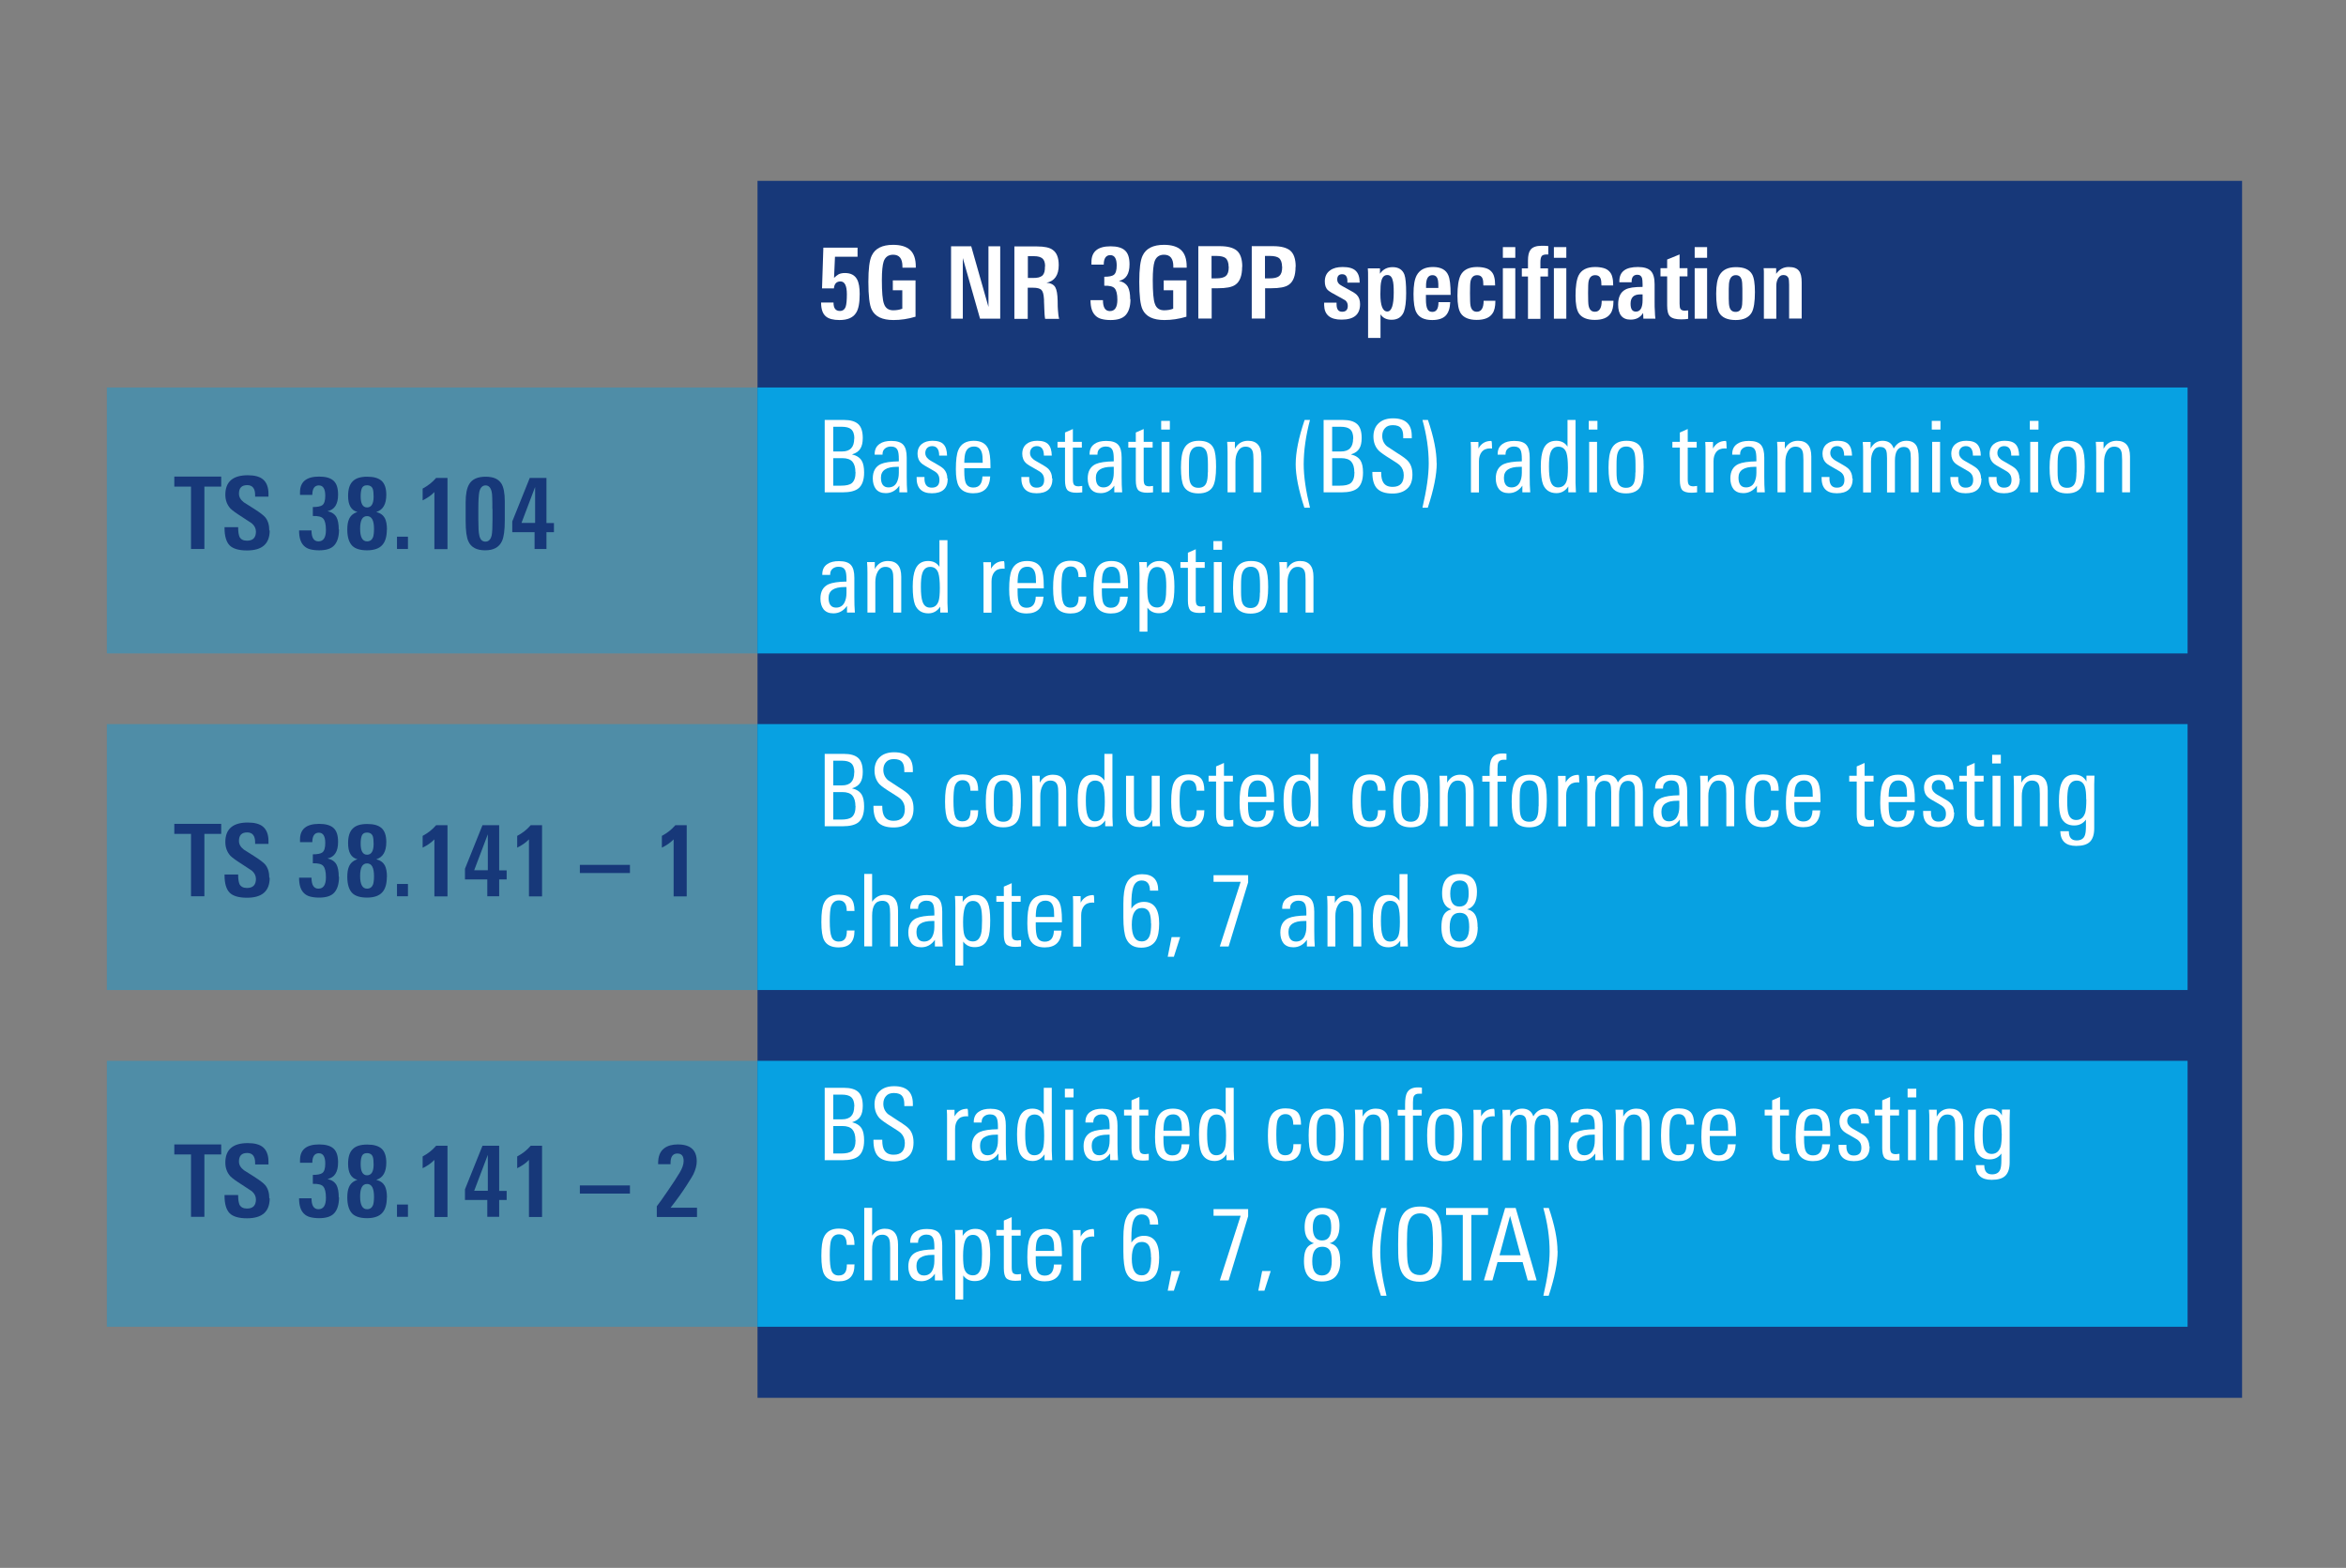 <?xml version="1.0" encoding="UTF-8"?><svg xmlns="http://www.w3.org/2000/svg" viewBox="0 0 175.63 117.38"><rect x="0" y="0" width="175.63" height="117.38" fill="#808080" stroke="none"/><defs><style>.cls-1{fill:#fff;}.cls-2{fill:#173879;}.cls-3,.cls-4{fill:#07a1e2;}.cls-4{opacity:.4;}</style></defs><g id="Zeichnung"><rect class="cls-2" x="56.71" y="13.54" width="111.14" height="91.11"/><rect class="cls-3" x="56.71" y="29.01" width="107.06" height="19.91"/><rect class="cls-3" x="56.71" y="54.21" width="107.06" height="19.91"/><rect class="cls-3" x="56.71" y="79.42" width="107.06" height="19.91"/><rect class="cls-4" x="8" y="29.01" width="48.74" height="19.91"/><rect class="cls-4" x="8" y="54.21" width="48.74" height="19.91"/><rect class="cls-4" x="8" y="79.42" width="48.74" height="19.91"/></g><g id="Text"><g><path class="cls-1" d="M64.36,22.01c0,.67-.09,1.14-.27,1.41-.22,.36-.64,.54-1.24,.54-.46,0-.81-.09-1.02-.27-.24-.2-.36-.54-.36-1.04h.93c0,.42,.15,.63,.48,.63,.22,0,.37-.12,.44-.35,.05-.17,.08-.46,.08-.9,0-.64-.16-.96-.48-.96-.29,0-.46,.17-.49,.52h-.89l.1-3.05h2.56v.68h-1.69l-.07,1.58c.13-.12,.25-.21,.35-.27,.13-.06,.28-.09,.47-.09,.43,0,.73,.16,.9,.47,.14,.25,.2,.62,.2,1.11Z"/><path class="cls-1" d="M67.56,20.04v-.09c0-.59-.23-.88-.7-.88-.36,0-.6,.18-.71,.52-.08,.25-.13,.71-.13,1.37,0,.9,.05,1.5,.16,1.79,.11,.32,.34,.48,.69,.48,.26,0,.49-.04,.68-.12v-1.38h-.71v-.74h1.7v2.72c-.56,.17-1.11,.25-1.65,.25-.84,0-1.38-.26-1.63-.78-.17-.35-.25-1.04-.25-2.08,0-.96,.08-1.61,.25-1.96,.25-.54,.79-.81,1.6-.81,.57,0,1,.13,1.28,.39,.28,.26,.42,.67,.42,1.24v.08h-1Z"/><path class="cls-1" d="M73.37,23.86l-1.29-4.54v4.54h-.88v-5.42h1.51l1.29,4.54v-4.54h.88v5.42h-1.51Z"/><path class="cls-1" d="M78.24,23.86c-.02-.1-.03-.21-.04-.34,0-.13-.01-.27-.02-.42,0-.21-.02-.39-.02-.51s0-.21-.01-.26c-.02-.31-.08-.52-.19-.63-.1-.1-.31-.16-.62-.16h-.4v2.33h-1v-5.42h1.7c.54,0,.93,.08,1.16,.25,.31,.21,.46,.59,.46,1.15,0,.75-.31,1.2-.92,1.32,.33,.02,.56,.14,.67,.35,.1,.18,.16,.51,.17,1,0,.35,.01,.58,.02,.68,.02,.26,.04,.49,.09,.67h-1.05Zm0-3.93c0-.27-.07-.47-.2-.58-.13-.11-.34-.17-.61-.17h-.48v1.63h.39c.16,0,.3-.01,.42-.04,.11-.03,.21-.08,.28-.14,.07-.07,.12-.16,.15-.27,.03-.11,.04-.25,.04-.42Z"/><path class="cls-1" d="M84.63,22.4c0,.53-.12,.92-.35,1.18-.23,.26-.61,.38-1.14,.38-.27,0-.49-.03-.68-.08-.19-.05-.34-.14-.46-.26-.12-.12-.21-.27-.27-.46-.06-.19-.09-.42-.09-.69h.93c0,.54,.17,.82,.52,.82,.37,0,.56-.28,.56-.85,0-.42-.07-.7-.2-.85-.13-.15-.39-.21-.78-.2v-.67c.35,0,.59-.05,.71-.14,.15-.11,.22-.35,.22-.71,0-.51-.16-.77-.48-.77s-.49,.24-.49,.71h-.92v-.2c0-.78,.48-1.17,1.43-1.17,.49,0,.85,.1,1.08,.31s.34,.55,.34,1.04c0,.71-.26,1.13-.79,1.24,.32,.07,.54,.22,.67,.45,.11,.21,.17,.51,.17,.92Z"/><path class="cls-1" d="M87.84,20.04v-.09c0-.59-.23-.88-.7-.88-.36,0-.6,.18-.71,.52-.08,.25-.13,.71-.13,1.37,0,.9,.05,1.5,.16,1.79,.11,.32,.34,.48,.69,.48,.26,0,.49-.04,.68-.12v-1.38h-.71v-.74h1.7v2.72c-.56,.17-1.11,.25-1.65,.25-.84,0-1.38-.26-1.63-.78-.17-.35-.25-1.04-.25-2.08,0-.96,.08-1.61,.25-1.96,.25-.54,.79-.81,1.6-.81,.57,0,1,.13,1.28,.39,.28,.26,.42,.67,.42,1.24v.08h-1Z"/><path class="cls-1" d="M92.99,19.98c0,.66-.17,1.11-.51,1.34-.25,.18-.69,.26-1.31,.26h-.46v2.27h-1v-5.42h1.61c.58,0,1,.11,1.27,.33,.27,.23,.41,.63,.41,1.21Zm-1.01,0c0-.31-.08-.53-.23-.66-.13-.1-.36-.16-.69-.16h-.36v1.68h.33c.17,0,.31-.01,.44-.04,.12-.03,.22-.07,.3-.14s.13-.15,.17-.27c.03-.11,.05-.25,.05-.42Z"/><path class="cls-1" d="M96.99,19.98c0,.66-.17,1.11-.51,1.34-.25,.18-.69,.26-1.31,.26h-.46v2.27h-1v-5.42h1.61c.58,0,1,.11,1.27,.33,.27,.23,.41,.63,.41,1.21Zm-1.01,0c0-.31-.08-.53-.23-.66-.13-.1-.36-.16-.69-.16h-.36v1.68h.33c.17,0,.31-.01,.44-.04,.12-.03,.22-.07,.3-.14s.13-.15,.17-.27c.03-.11,.05-.25,.05-.42Z"/><path class="cls-1" d="M101.82,22.77c0,.78-.46,1.16-1.39,1.16-.85,0-1.28-.36-1.3-1.07v-.2h.93v.12c0,.38,.14,.56,.42,.56s.42-.15,.42-.44c0-.17-.06-.3-.17-.4-.03-.02-.1-.06-.2-.12-.1-.06-.22-.12-.38-.21-.19-.1-.35-.19-.47-.26s-.21-.14-.27-.19c-.16-.15-.23-.37-.23-.65,0-.36,.13-.64,.4-.83,.23-.17,.54-.25,.94-.25,.45,0,.77,.09,.97,.28,.2,.19,.3,.48,.3,.89h-.92v-.19c-.02-.29-.15-.44-.39-.44s-.37,.13-.37,.4c0,.16,.07,.28,.2,.38,.02,.02,.09,.06,.18,.11,.1,.05,.23,.13,.4,.22,.35,.18,.57,.32,.68,.43,.17,.17,.25,.41,.25,.7Z"/><path class="cls-1" d="M105.27,21.94c0,.65-.06,1.11-.17,1.4-.16,.4-.47,.6-.92,.6-.38,0-.66-.14-.83-.41v1.77h-.93v-4.33c0-.47,0-.77-.02-.88h.91v.4c.23-.33,.54-.49,.95-.49,.44,0,.74,.19,.88,.56,.09,.25,.13,.71,.13,1.39Zm-.93-.04c0-.44-.02-.75-.08-.92-.06-.26-.2-.39-.4-.39-.23,0-.38,.15-.45,.46-.05,.18-.07,.5-.07,.96,0,.87,.17,1.31,.52,1.31,.32,0,.48-.47,.48-1.42Z"/><path class="cls-1" d="M106.75,22.08v.34c0,.33,.04,.57,.11,.71,.07,.15,.19,.22,.37,.22,.31,0,.46-.24,.46-.73h.88c-.02,.47-.14,.81-.35,1.02-.21,.21-.55,.32-1,.32-.59,0-.99-.19-1.19-.58-.14-.26-.21-.72-.21-1.37s.08-1.1,.24-1.4c.23-.42,.63-.62,1.22-.62s.98,.21,1.15,.63c.11,.25,.17,.74,.17,1.46h-1.84Zm.93-.52c0-.24,0-.42-.02-.52-.04-.29-.18-.44-.42-.44-.26,0-.41,.17-.46,.5-.01,.07-.02,.14-.02,.22,0,.08,0,.16,0,.24h.93Z"/><path class="cls-1" d="M111.95,22.53c0,.44-.08,.75-.22,.94-.21,.32-.61,.48-1.18,.48s-.98-.17-1.19-.49c-.17-.26-.25-.7-.25-1.32,0-.71,.08-1.21,.23-1.52,.21-.42,.63-.63,1.24-.63,.24,0,.45,.03,.63,.08s.31,.13,.42,.24,.19,.25,.23,.42c.05,.17,.07,.39,.07,.64h-.88c0-.23-.02-.4-.06-.51-.06-.17-.2-.26-.4-.26-.27,0-.43,.15-.5,.45-.03,.13-.04,.43-.04,.89,0,.5,.01,.82,.04,.95,.06,.3,.22,.45,.47,.45,.33,0,.51-.27,.51-.82h.88Z"/><path class="cls-1" d="M112.51,19.3v-.8h.93v.8h-.93Zm0,4.56v-3.78h.93v3.78h-.93Z"/><path class="cls-1" d="M115.91,19.05s-.05,0-.09,0c-.21,0-.34,.04-.4,.12-.06,.08-.1,.23-.1,.45v.47h.57v.61h-.57v3.17h-.93v-3.17h-.46v-.61h.46v-.59c0-.36,.06-.63,.19-.8,.15-.2,.43-.3,.83-.3,.15,0,.32,0,.5,.02v.64Z"/><path class="cls-1" d="M116.33,19.3v-.8h.93v.8h-.93Zm0,4.56v-3.78h.93v3.78h-.93Z"/><path class="cls-1" d="M120.79,22.53c0,.44-.08,.75-.22,.94-.21,.32-.61,.48-1.18,.48s-.98-.17-1.19-.49c-.17-.26-.25-.7-.25-1.32,0-.71,.08-1.21,.23-1.52,.21-.42,.63-.63,1.24-.63,.24,0,.45,.03,.63,.08s.31,.13,.42,.24,.19,.25,.23,.42c.05,.17,.07,.39,.07,.64h-.88c0-.23-.02-.4-.06-.51-.06-.17-.2-.26-.4-.26-.27,0-.43,.15-.5,.45-.03,.13-.04,.43-.04,.89,0,.5,.01,.82,.04,.95,.06,.3,.22,.45,.47,.45,.33,0,.51-.27,.51-.82h.88Z"/><path class="cls-1" d="M123.03,23.86l-.02-.43c-.21,.34-.52,.5-.94,.5-.62,0-.93-.38-.93-1.13,0-.55,.18-.93,.54-1.12,.25-.14,.67-.2,1.29-.2v-.19c0-.23-.02-.39-.04-.47-.06-.17-.17-.25-.35-.25-.28,0-.43,.17-.43,.5v.06h-.92v-.07c0-.72,.46-1.07,1.39-1.07,.46,0,.78,.1,.97,.3,.19,.2,.28,.53,.28,.99v1.32c0,.26,0,.5,.02,.71,0,.21,.02,.39,.04,.55h-.9Zm-.06-1.82h-.17c-.49,0-.73,.23-.73,.7,0,.4,.13,.59,.4,.59,.33,0,.5-.29,.5-.86v-.43Z"/><path class="cls-1" d="M126.39,23.87c-.07,.01-.15,.02-.24,.03s-.18,.01-.29,.01c-.4,0-.67-.07-.83-.22-.15-.14-.22-.41-.22-.82v-2.18h-.5v-.61h.5v-.65l.93-.38v1.03h.59v.61h-.59v2.05c0,.19,.02,.33,.07,.39,.05,.08,.16,.13,.32,.13,.05,0,.13-.01,.25-.02v.64Z"/><path class="cls-1" d="M126.87,19.3v-.8h.93v.8h-.93Zm0,4.56v-3.78h.93v3.78h-.93Z"/><path class="cls-1" d="M131.38,21.86c0,.73-.08,1.23-.23,1.52-.21,.38-.61,.58-1.21,.58s-1.03-.18-1.24-.55c-.15-.27-.22-.74-.22-1.42,0-.63,.08-1.09,.25-1.39,.23-.4,.63-.6,1.23-.6s.99,.17,1.2,.52c.15,.25,.22,.7,.22,1.35Zm-.94-.26c0-.32-.02-.55-.06-.68-.07-.21-.21-.32-.43-.32s-.38,.12-.46,.37c-.05,.15-.07,.36-.07,.65v.75c0,.29,.02,.5,.06,.63,.07,.24,.22,.35,.46,.35,.22,0,.37-.11,.44-.33,.04-.12,.06-.32,.06-.61v-.81Z"/><path class="cls-1" d="M133.94,23.86v-2.54c0-.25-.02-.42-.05-.5-.06-.15-.19-.23-.38-.23-.17,0-.29,.08-.39,.24-.09,.16-.14,.34-.14,.56v2.47h-.93v-3.17c0-.13,0-.25,0-.34,0-.1-.01-.19-.02-.27h.94v.42c.24-.34,.55-.51,.94-.51s.62,.1,.77,.29c.14,.18,.2,.46,.2,.86v2.71h-.93Z"/><path class="cls-1" d="M64.69,35.38c0,.55-.14,.94-.41,1.17-.25,.21-.65,.31-1.21,.31h-1.33v-5.42h1.44c.48,0,.84,.1,1.07,.31s.34,.56,.34,1.04c0,.34-.06,.6-.17,.78-.12,.21-.33,.36-.64,.45,.35,.08,.59,.24,.73,.47,.12,.2,.18,.49,.18,.88Zm-.73-2.54c0-.33-.08-.57-.25-.71-.14-.12-.38-.18-.7-.18h-.63v1.85h.66c.61,0,.91-.32,.91-.97Zm.08,2.51c0-.35-.08-.62-.23-.79-.15-.17-.4-.26-.75-.26h-.68v2.06h.58c.38,0,.65-.06,.81-.19,.18-.15,.28-.42,.28-.82Z"/><path class="cls-1" d="M67.91,36.86h-.58v-.5c-.26,.37-.6,.56-1.02,.56-.32,0-.57-.1-.74-.31-.15-.2-.23-.47-.23-.79,0-.54,.21-.9,.61-1.08,.27-.12,.72-.19,1.34-.2v-.17c0-.31-.03-.52-.08-.64-.08-.2-.25-.3-.51-.3-.18,0-.33,.05-.45,.15-.12,.1-.18,.24-.18,.42v.04h-.59v-.04c0-.34,.12-.6,.38-.77,.21-.15,.5-.22,.87-.22,.43,0,.74,.1,.91,.31,.16,.19,.24,.5,.24,.94v1.4c0,.46,.01,.86,.04,1.21Zm-.62-1.46v-.45h-.15c-.79,0-1.19,.27-1.19,.81,0,.48,.19,.73,.56,.73,.28,0,.49-.12,.62-.36,.1-.19,.16-.43,.16-.73Z"/><path class="cls-1" d="M70.95,35.83c0,.74-.4,1.1-1.19,1.1s-1.16-.41-1.14-1.22h.59c0,.07,0,.15,0,.21,.03,.4,.22,.59,.55,.59,.38,0,.57-.19,.57-.58,0-.21-.06-.38-.18-.5-.07-.08-.24-.19-.5-.33-.35-.19-.58-.33-.67-.42-.19-.17-.29-.41-.29-.7,0-.33,.11-.57,.32-.74,.2-.16,.47-.24,.8-.24,.39,0,.67,.09,.83,.27,.17,.18,.25,.46,.26,.84h-.59c0-.47-.18-.71-.53-.71-.15,0-.28,.05-.37,.14-.09,.1-.14,.22-.14,.38,0,.17,.07,.31,.22,.44,.07,.07,.25,.18,.53,.33,.31,.17,.52,.31,.63,.42,.18,.19,.27,.43,.27,.71Z"/><path class="cls-1" d="M74.17,35.05h-1.98v.25c0,.39,.04,.66,.1,.83,.1,.25,.29,.37,.58,.37,.44,0,.66-.28,.68-.83h.58c-.04,.84-.46,1.26-1.27,1.26-.52,0-.88-.18-1.08-.53-.15-.27-.22-.69-.22-1.28,0-.67,.06-1.15,.19-1.44,.19-.45,.58-.68,1.15-.68,.54,0,.9,.2,1.08,.6,.11,.25,.17,.68,.17,1.28v.17Zm-.6-.4c0-.37-.02-.62-.07-.77-.09-.3-.28-.45-.58-.45-.41,0-.64,.25-.7,.73-.02,.17-.03,.33-.03,.49h1.38Z"/><path class="cls-1" d="M78.79,35.83c0,.74-.4,1.1-1.19,1.1s-1.16-.41-1.14-1.22h.59c0,.07,0,.15,0,.21,.03,.4,.22,.59,.55,.59,.38,0,.57-.19,.57-.58,0-.21-.06-.38-.18-.5-.07-.08-.24-.19-.5-.33-.35-.19-.58-.33-.67-.42-.19-.17-.29-.41-.29-.7,0-.33,.11-.57,.32-.74,.2-.16,.47-.24,.8-.24,.39,0,.67,.09,.83,.27,.17,.18,.25,.46,.26,.84h-.59c0-.47-.18-.71-.53-.71-.15,0-.28,.05-.37,.14-.09,.1-.14,.22-.14,.38,0,.17,.07,.31,.22,.44,.07,.07,.25,.18,.53,.33,.31,.17,.52,.31,.63,.42,.18,.19,.27,.43,.27,.71Z"/><path class="cls-1" d="M81.03,36.86c-.19,.02-.33,.03-.44,.03-.34,0-.57-.07-.7-.22-.1-.13-.16-.37-.16-.71v-2.45h-.56v-.43h.56v-.7l.59-.26v.96h.67v.43h-.67v2.37c0,.21,.03,.35,.09,.42s.17,.11,.34,.11c.03,0,.12-.01,.27-.03v.47Z"/><path class="cls-1" d="M84,36.86h-.58v-.5c-.26,.37-.6,.56-1.02,.56-.32,0-.57-.1-.74-.31-.15-.2-.23-.47-.23-.79,0-.54,.21-.9,.61-1.08,.27-.12,.72-.19,1.34-.2v-.17c0-.31-.03-.52-.08-.64-.08-.2-.25-.3-.51-.3-.18,0-.33,.05-.45,.15-.12,.1-.18,.24-.18,.42v.04h-.59v-.04c0-.34,.12-.6,.38-.77,.21-.15,.5-.22,.87-.22,.43,0,.74,.1,.91,.31,.16,.19,.24,.5,.24,.94v1.4c0,.46,.01,.86,.04,1.21Zm-.62-1.46v-.45h-.15c-.79,0-1.19,.27-1.19,.81,0,.48,.19,.73,.56,.73,.28,0,.49-.12,.62-.36,.1-.19,.16-.43,.16-.73Z"/><path class="cls-1" d="M86.33,36.86c-.19,.02-.33,.03-.44,.03-.34,0-.57-.07-.7-.22-.1-.13-.16-.37-.16-.71v-2.45h-.56v-.43h.56v-.7l.59-.26v.96h.67v.43h-.67v2.37c0,.21,.03,.35,.09,.42s.17,.11,.34,.11c.03,0,.12-.01,.27-.03v.47Z"/><path class="cls-1" d="M87.58,32.16h-.65v-.65h.65v.65Zm-.03,4.7h-.59v-3.78h.59v3.78Z"/><path class="cls-1" d="M91.04,34.95c0,.69-.08,1.18-.23,1.46-.19,.35-.56,.53-1.09,.53s-.91-.18-1.1-.53c-.14-.26-.21-.73-.21-1.41s.08-1.12,.23-1.41c.2-.4,.57-.59,1.12-.59s.91,.18,1.09,.55c.13,.25,.19,.72,.19,1.4Zm-.61,.41v-.58c0-.43-.03-.73-.08-.89-.09-.3-.3-.46-.61-.46-.33,0-.54,.16-.65,.49-.06,.17-.08,.46-.08,.88v.54c0,.36,.03,.62,.09,.78,.1,.27,.31,.4,.62,.4s.5-.13,.6-.38c.07-.17,.1-.43,.1-.77Z"/><path class="cls-1" d="M94.43,36.86h-.59v-2.42c0-.32-.02-.55-.07-.67-.08-.22-.26-.33-.52-.33s-.45,.12-.59,.38c-.12,.22-.17,.47-.17,.77v2.27h-.59v-2.96c0-.33-.01-.61-.03-.82h.58v.52c.21-.4,.54-.6,.98-.6,.67,0,1,.39,1,1.18v2.69Z"/><path class="cls-1" d="M98.06,38.01h-.41c-.44-1.34-.65-2.42-.65-3.25,0-.89,.22-2,.67-3.32h.4c-.31,1.18-.47,2.29-.47,3.32,0,.91,.16,1.99,.47,3.25Z"/><path class="cls-1" d="M102.04,35.38c0,.55-.14,.94-.41,1.17-.25,.21-.65,.31-1.21,.31h-1.33v-5.42h1.44c.48,0,.84,.1,1.07,.31s.34,.56,.34,1.04c0,.34-.06,.6-.17,.78-.12,.21-.33,.36-.64,.45,.35,.08,.59,.24,.73,.47,.12,.2,.18,.49,.18,.88Zm-.73-2.54c0-.33-.08-.57-.25-.71-.14-.12-.38-.18-.7-.18h-.63v1.85h.66c.61,0,.91-.32,.91-.97Zm.08,2.51c0-.35-.08-.62-.23-.79-.15-.17-.4-.26-.75-.26h-.68v2.06h.58c.38,0,.65-.06,.81-.19,.18-.15,.28-.42,.28-.82Z"/><path class="cls-1" d="M105.74,35.53c0,.47-.13,.83-.4,1.06-.26,.24-.63,.36-1.09,.36-.54,0-.92-.13-1.16-.38-.23-.24-.35-.64-.35-1.18v-.06h.66v.06c0,.34,.06,.59,.17,.75,.14,.21,.36,.31,.69,.31,.55,0,.83-.29,.83-.88,0-.29-.1-.54-.29-.73-.08-.08-.3-.24-.65-.45-.49-.3-.8-.52-.95-.67-.25-.27-.38-.62-.38-1.04s.14-.78,.42-1.02c.26-.23,.61-.34,1.05-.34,.93,0,1.4,.44,1.4,1.31v.18h-.64v-.13c0-.28-.05-.48-.15-.61-.12-.16-.33-.24-.63-.24-.25,0-.45,.07-.58,.22-.14,.15-.21,.34-.21,.59,0,.31,.12,.57,.35,.77,.02,.02,.27,.18,.76,.5,.44,.27,.71,.48,.81,.6,.23,.25,.34,.59,.34,1.01Z"/><path class="cls-1" d="M107.56,34.67c0,.86-.22,1.97-.67,3.34h-.4c.31-1.33,.47-2.44,.47-3.31,0-1.06-.16-2.15-.47-3.26,0,0,.14,0,.41,0,.44,1.29,.65,2.36,.65,3.23Z"/><path class="cls-1" d="M111.7,33.58c-.06,0-.1-.01-.13-.01-.29,0-.5,.09-.64,.26-.14,.18-.21,.41-.21,.7v2.34h-.6v-3.09c0-.26,0-.48-.02-.69h.58v.49c.21-.38,.52-.57,.96-.57,.04,0,.06,.19,.06,.57Z"/><path class="cls-1" d="M114.55,36.86h-.58v-.5c-.26,.37-.6,.56-1.02,.56-.32,0-.57-.1-.74-.31-.15-.2-.23-.47-.23-.79,0-.54,.21-.9,.61-1.08,.27-.12,.72-.19,1.34-.2v-.17c0-.31-.03-.52-.08-.64-.08-.2-.25-.3-.51-.3-.18,0-.33,.05-.45,.15-.12,.1-.18,.24-.18,.42v.04h-.59v-.04c0-.34,.12-.6,.38-.77,.21-.15,.5-.22,.87-.22,.43,0,.74,.1,.91,.31,.16,.19,.24,.5,.24,.94v1.4c0,.46,.01,.86,.04,1.21Zm-.62-1.46v-.45h-.15c-.79,0-1.19,.27-1.19,.81,0,.48,.19,.73,.56,.73,.28,0,.49-.12,.62-.36,.1-.19,.16-.43,.16-.73Z"/><path class="cls-1" d="M117.99,36.86h-.58v-.44c-.22,.33-.52,.5-.89,.5-.48,0-.82-.22-1-.65-.11-.29-.17-.74-.17-1.35,0-.58,.07-1.01,.2-1.31,.18-.41,.5-.61,.95-.61,.38,0,.67,.15,.85,.44v-2h.6v4.71c0,.13,.01,.37,.03,.71Zm-.61-1.85c0-.51-.04-.88-.11-1.1-.1-.31-.31-.47-.61-.47s-.5,.17-.6,.5c-.07,.22-.1,.55-.1,1,0,.5,.04,.86,.12,1.09,.1,.31,.29,.46,.56,.46,.32,0,.53-.16,.64-.47,.07-.2,.1-.54,.1-1Z"/><path class="cls-1" d="M119.59,32.16h-.65v-.65h.65v.65Zm-.03,4.7h-.59v-3.78h.59v3.78Z"/><path class="cls-1" d="M123.05,34.95c0,.69-.08,1.18-.23,1.46-.19,.35-.56,.53-1.09,.53s-.91-.18-1.1-.53c-.14-.26-.21-.73-.21-1.41s.08-1.12,.23-1.41c.2-.4,.57-.59,1.12-.59s.91,.18,1.09,.55c.13,.25,.19,.72,.19,1.4Zm-.61,.41v-.58c0-.43-.03-.73-.08-.89-.09-.3-.3-.46-.61-.46-.33,0-.54,.16-.65,.49-.06,.17-.08,.46-.08,.88v.54c0,.36,.03,.62,.09,.78,.1,.27,.31,.4,.62,.4s.5-.13,.6-.38c.07-.17,.1-.43,.1-.77Z"/><path class="cls-1" d="M127.06,36.86c-.19,.02-.33,.03-.44,.03-.34,0-.57-.07-.7-.22-.1-.13-.16-.37-.16-.71v-2.45h-.56v-.43h.56v-.7l.59-.26v.96h.67v.43h-.67v2.37c0,.21,.03,.35,.09,.42s.17,.11,.34,.11c.03,0,.12-.01,.27-.03v.47Z"/><path class="cls-1" d="M129.26,33.58c-.06,0-.1-.01-.13-.01-.29,0-.5,.09-.64,.26-.14,.18-.21,.41-.21,.7v2.34h-.6v-3.09c0-.26,0-.48-.02-.69h.58v.49c.21-.38,.52-.57,.96-.57,.04,0,.06,.19,.06,.57Z"/><path class="cls-1" d="M132.11,36.86h-.58v-.5c-.26,.37-.6,.56-1.02,.56-.32,0-.57-.1-.74-.31-.15-.2-.23-.47-.23-.79,0-.54,.21-.9,.61-1.08,.27-.12,.72-.19,1.34-.2v-.17c0-.31-.03-.52-.08-.64-.08-.2-.25-.3-.51-.3-.18,0-.33,.05-.45,.15-.12,.1-.18,.24-.18,.42v.04h-.59v-.04c0-.34,.12-.6,.38-.77,.21-.15,.5-.22,.87-.22,.43,0,.74,.1,.91,.31,.16,.19,.24,.5,.24,.94v1.4c0,.46,.01,.86,.04,1.21Zm-.62-1.46v-.45h-.15c-.79,0-1.19,.27-1.19,.81,0,.48,.19,.73,.56,.73,.28,0,.49-.12,.62-.36,.1-.19,.16-.43,.16-.73Z"/><path class="cls-1" d="M135.6,36.86h-.59v-2.42c0-.32-.02-.55-.07-.67-.08-.22-.26-.33-.52-.33s-.45,.12-.59,.38c-.12,.22-.17,.47-.17,.77v2.27h-.59v-2.96c0-.33-.01-.61-.03-.82h.58v.52c.21-.4,.54-.6,.98-.6,.67,0,1,.39,1,1.18v2.69Z"/><path class="cls-1" d="M138.7,35.83c0,.74-.4,1.1-1.19,1.1s-1.16-.41-1.14-1.22h.59c0,.07,0,.15,0,.21,.03,.4,.22,.59,.55,.59,.38,0,.57-.19,.57-.58,0-.21-.06-.38-.18-.5-.07-.08-.24-.19-.5-.33-.35-.19-.58-.33-.67-.42-.19-.17-.29-.41-.29-.7,0-.33,.11-.57,.32-.74,.2-.16,.47-.24,.8-.24,.39,0,.67,.09,.83,.27,.17,.18,.25,.46,.26,.84h-.59c0-.47-.18-.71-.53-.71-.15,0-.28,.05-.37,.14-.09,.1-.14,.22-.14,.38,0,.17,.07,.31,.22,.44,.07,.07,.25,.18,.53,.33,.31,.17,.52,.31,.63,.42,.18,.19,.27,.43,.27,.71Z"/><path class="cls-1" d="M143.64,36.86h-.59v-2.54c0-.27-.02-.47-.07-.58-.08-.19-.23-.28-.45-.28-.44,0-.67,.34-.67,1.03v2.38h-.59v-2.57c0-.27-.02-.45-.06-.56-.07-.19-.22-.28-.46-.28s-.4,.11-.52,.33c-.1,.2-.16,.45-.16,.76v2.32h-.59v-3.13c0-.23-.01-.44-.03-.65h.59v.49c.2-.38,.5-.58,.89-.58,.43,0,.71,.19,.84,.58,.22-.38,.53-.58,.94-.58,.35,0,.59,.11,.74,.34,.13,.19,.19,.51,.19,.95v2.57Z"/><path class="cls-1" d="M145.27,32.16h-.65v-.65h.65v.65Zm-.03,4.7h-.59v-3.78h.59v3.78Z"/><path class="cls-1" d="M148.34,35.83c0,.74-.4,1.1-1.19,1.1s-1.16-.41-1.14-1.22h.59c0,.07,0,.15,0,.21,.03,.4,.22,.59,.55,.59,.38,0,.57-.19,.57-.58,0-.21-.06-.38-.18-.5-.07-.08-.24-.19-.5-.33-.35-.19-.58-.33-.67-.42-.19-.17-.29-.41-.29-.7,0-.33,.11-.57,.32-.74,.2-.16,.47-.24,.8-.24,.39,0,.67,.09,.83,.27,.17,.18,.25,.46,.26,.84h-.59c0-.47-.18-.71-.53-.71-.15,0-.28,.05-.37,.14-.09,.1-.14,.22-.14,.38,0,.17,.07,.31,.22,.44,.07,.07,.25,.18,.53,.33,.31,.17,.52,.31,.63,.42,.18,.19,.27,.43,.27,.71Z"/><path class="cls-1" d="M151.21,35.83c0,.74-.4,1.1-1.19,1.1s-1.16-.41-1.14-1.22h.59c0,.07,0,.15,0,.21,.03,.4,.22,.59,.55,.59,.38,0,.57-.19,.57-.58,0-.21-.06-.38-.18-.5-.07-.08-.24-.19-.5-.33-.35-.19-.58-.33-.67-.42-.19-.17-.29-.41-.29-.7,0-.33,.11-.57,.32-.74,.2-.16,.47-.24,.8-.24,.39,0,.67,.09,.83,.27,.17,.18,.25,.46,.26,.84h-.59c0-.47-.18-.71-.53-.71-.15,0-.28,.05-.37,.14-.09,.1-.14,.22-.14,.38,0,.17,.07,.31,.22,.44,.07,.07,.25,.18,.53,.33,.31,.17,.52,.31,.63,.42,.18,.19,.27,.43,.27,.71Z"/><path class="cls-1" d="M152.61,32.16h-.65v-.65h.65v.65Zm-.03,4.7h-.59v-3.78h.59v3.78Z"/><path class="cls-1" d="M156.07,34.95c0,.69-.08,1.18-.23,1.46-.19,.35-.56,.53-1.09,.53s-.91-.18-1.1-.53c-.14-.26-.21-.73-.21-1.41s.08-1.12,.23-1.41c.2-.4,.57-.59,1.12-.59s.91,.18,1.09,.55c.13,.25,.19,.72,.19,1.4Zm-.61,.41v-.58c0-.43-.03-.73-.08-.89-.09-.3-.3-.46-.61-.46-.33,0-.54,.16-.65,.49-.06,.17-.08,.46-.08,.88v.54c0,.36,.03,.62,.09,.78,.1,.27,.31,.4,.62,.4s.5-.13,.6-.38c.07-.17,.1-.43,.1-.77Z"/><path class="cls-1" d="M159.46,36.86h-.59v-2.42c0-.32-.02-.55-.07-.67-.08-.22-.26-.33-.52-.33s-.45,.12-.59,.38c-.12,.22-.17,.47-.17,.77v2.27h-.59v-2.96c0-.33-.01-.61-.03-.82h.58v.52c.21-.4,.54-.6,.98-.6,.67,0,1,.39,1,1.18v2.69Z"/><path class="cls-1" d="M63.99,45.86h-.58v-.5c-.26,.37-.6,.56-1.02,.56-.32,0-.57-.1-.74-.31-.15-.2-.23-.47-.23-.79,0-.54,.21-.9,.61-1.08,.27-.12,.72-.19,1.34-.2v-.17c0-.31-.03-.52-.08-.64-.08-.2-.25-.3-.51-.3-.18,0-.33,.05-.45,.15-.12,.1-.18,.24-.18,.42v.04h-.59v-.04c0-.34,.12-.6,.38-.77,.21-.15,.5-.22,.87-.22,.43,0,.74,.1,.91,.31,.16,.19,.24,.5,.24,.94v1.4c0,.46,.01,.86,.04,1.21Zm-.62-1.46v-.45h-.15c-.79,0-1.19,.27-1.19,.81,0,.48,.19,.73,.56,.73,.28,0,.49-.12,.62-.36,.1-.19,.16-.43,.16-.73Z"/><path class="cls-1" d="M67.47,45.86h-.59v-2.42c0-.32-.02-.55-.07-.67-.08-.22-.26-.33-.52-.33s-.45,.12-.59,.38c-.12,.22-.17,.47-.17,.77v2.27h-.59v-2.96c0-.33-.01-.61-.03-.82h.58v.52c.21-.4,.54-.6,.98-.6,.67,0,1,.39,1,1.18v2.69Z"/><path class="cls-1" d="M70.97,45.86h-.58v-.44c-.22,.33-.52,.5-.89,.5-.48,0-.82-.22-1-.65-.11-.29-.17-.74-.17-1.35,0-.58,.07-1.01,.2-1.31,.18-.41,.5-.61,.95-.61,.38,0,.67,.15,.85,.44v-2h.6v4.71c0,.13,.01,.37,.03,.71Zm-.61-1.85c0-.51-.04-.88-.11-1.1-.1-.31-.31-.47-.61-.47s-.5,.17-.6,.5c-.07,.22-.1,.55-.1,1,0,.5,.04,.86,.12,1.09,.1,.31,.29,.46,.56,.46,.32,0,.53-.16,.64-.47,.07-.2,.1-.54,.1-1Z"/><path class="cls-1" d="M75.21,42.58c-.06,0-.1-.01-.13-.01-.29,0-.5,.09-.64,.26-.14,.18-.21,.41-.21,.7v2.34h-.6v-3.09c0-.26,0-.48-.02-.69h.58v.49c.21-.38,.52-.57,.96-.57,.04,0,.06,.19,.06,.57Z"/><path class="cls-1" d="M78.16,44.05h-1.98v.25c0,.39,.04,.66,.1,.83,.1,.25,.29,.37,.58,.37,.44,0,.66-.28,.68-.83h.58c-.04,.84-.46,1.26-1.27,1.26-.52,0-.88-.18-1.08-.53-.15-.27-.22-.69-.22-1.28,0-.67,.06-1.15,.19-1.44,.19-.45,.58-.68,1.15-.68,.54,0,.9,.2,1.08,.6,.11,.25,.17,.68,.17,1.28v.17Zm-.6-.4c0-.37-.02-.62-.07-.77-.09-.3-.28-.45-.58-.45-.41,0-.64,.25-.7,.73-.02,.17-.03,.33-.03,.49h1.38Z"/><path class="cls-1" d="M81.32,44.68c0,.84-.39,1.25-1.18,1.25-.54,0-.9-.18-1.09-.53-.14-.26-.21-.72-.21-1.38s.06-1.12,.19-1.4c.19-.42,.56-.64,1.12-.64,.43,0,.73,.1,.92,.3,.17,.19,.25,.5,.25,.92h-.58c0-.53-.2-.79-.58-.79-.31,0-.51,.17-.61,.5-.05,.2-.08,.54-.08,1.04,0,.57,.04,.96,.13,1.18,.09,.24,.27,.36,.54,.36,.24,0,.4-.08,.5-.25,.07-.12,.11-.32,.11-.58h.58Z"/><path class="cls-1" d="M84.47,44.05h-1.98v.25c0,.39,.04,.66,.1,.83,.1,.25,.29,.37,.58,.37,.44,0,.66-.28,.68-.83h.58c-.04,.84-.46,1.26-1.27,1.26-.52,0-.88-.18-1.08-.53-.15-.27-.22-.69-.22-1.28,0-.67,.06-1.15,.19-1.44,.19-.45,.58-.68,1.15-.68,.54,0,.9,.2,1.08,.6,.11,.25,.17,.68,.17,1.28v.17Zm-.6-.4c0-.37-.02-.62-.07-.77-.09-.3-.28-.45-.58-.45-.41,0-.64,.25-.7,.73-.02,.17-.03,.33-.03,.49h1.38Z"/><path class="cls-1" d="M87.92,43.9c0,.63-.05,1.08-.17,1.36-.17,.44-.5,.65-.99,.65-.38,0-.66-.14-.86-.42v1.8h-.59v-4.33c0-.43-.01-.72-.03-.88h.58v.45c.21-.35,.53-.53,.94-.53,.46,0,.78,.2,.95,.61,.11,.27,.17,.71,.17,1.3Zm-.61,0c0-.45-.03-.77-.09-.96-.1-.33-.3-.49-.59-.49s-.49,.16-.61,.49c-.08,.24-.13,.6-.13,1.07s.03,.79,.09,.98c.11,.33,.33,.49,.65,.49,.31,0,.51-.19,.61-.58,.05-.2,.07-.54,.07-1Z"/><path class="cls-1" d="M90.23,45.86c-.19,.02-.33,.03-.44,.03-.34,0-.57-.07-.7-.22-.1-.13-.16-.37-.16-.71v-2.45h-.56v-.43h.56v-.7l.59-.26v.96h.67v.43h-.67v2.37c0,.21,.03,.35,.09,.42s.17,.11,.34,.11c.03,0,.12-.01,.27-.03v.47Z"/><path class="cls-1" d="M91.49,41.16h-.65v-.65h.65v.65Zm-.03,4.7h-.59v-3.78h.59v3.78Z"/><path class="cls-1" d="M94.94,43.95c0,.69-.08,1.18-.23,1.46-.19,.35-.56,.53-1.09,.53s-.91-.18-1.1-.53c-.14-.26-.21-.73-.21-1.41s.08-1.12,.23-1.41c.2-.4,.57-.59,1.12-.59s.91,.18,1.09,.55c.13,.25,.19,.72,.19,1.4Zm-.61,.41v-.58c0-.43-.03-.73-.08-.89-.09-.3-.3-.46-.61-.46-.33,0-.54,.16-.65,.49-.06,.17-.08,.46-.08,.88v.54c0,.36,.03,.62,.09,.78,.1,.27,.31,.4,.62,.4s.5-.13,.6-.38c.07-.17,.1-.43,.1-.77Z"/><path class="cls-1" d="M98.33,45.86h-.59v-2.42c0-.32-.02-.55-.07-.67-.08-.22-.26-.33-.52-.33s-.45,.12-.59,.38c-.12,.22-.17,.47-.17,.77v2.27h-.59v-2.96c0-.33-.01-.61-.03-.82h.58v.52c.21-.4,.54-.6,.98-.6,.67,0,1,.39,1,1.18v2.69Z"/><path class="cls-1" d="M64.69,60.38c0,.55-.14,.94-.41,1.17-.25,.21-.65,.31-1.21,.31h-1.33v-5.42h1.44c.48,0,.84,.1,1.07,.31s.34,.56,.34,1.04c0,.34-.06,.6-.17,.78-.12,.21-.33,.36-.64,.45,.35,.08,.59,.24,.73,.47,.12,.2,.18,.49,.18,.88Zm-.73-2.54c0-.33-.08-.57-.25-.71-.14-.12-.38-.18-.7-.18h-.63v1.85h.66c.61,0,.91-.32,.91-.97Zm.08,2.51c0-.35-.08-.62-.23-.79-.15-.17-.4-.26-.75-.26h-.68v2.06h.58c.38,0,.65-.06,.81-.19,.18-.15,.28-.42,.28-.82Z"/><path class="cls-1" d="M68.39,60.53c0,.47-.13,.83-.4,1.06-.26,.24-.63,.36-1.09,.36-.54,0-.92-.13-1.16-.38-.23-.24-.35-.64-.35-1.18v-.06h.66v.06c0,.34,.06,.59,.17,.75,.14,.21,.36,.31,.69,.31,.55,0,.83-.29,.83-.88,0-.29-.1-.54-.29-.73-.08-.08-.3-.24-.65-.45-.49-.3-.8-.52-.95-.67-.25-.27-.38-.62-.38-1.04s.14-.78,.42-1.02c.26-.23,.61-.34,1.05-.34,.93,0,1.4,.44,1.4,1.31v.18h-.64v-.13c0-.28-.05-.48-.15-.61-.12-.16-.33-.24-.63-.24-.25,0-.45,.07-.58,.22-.14,.15-.21,.34-.21,.59,0,.31,.12,.57,.35,.77,.02,.02,.27,.18,.76,.5,.44,.27,.71,.48,.81,.6,.23,.25,.34,.59,.34,1.01Z"/><path class="cls-1" d="M73.23,60.68c0,.84-.39,1.25-1.18,1.25-.54,0-.9-.18-1.09-.53-.14-.26-.21-.72-.21-1.38s.06-1.12,.19-1.4c.19-.42,.56-.64,1.12-.64,.43,0,.73,.1,.92,.3,.17,.19,.25,.5,.25,.92h-.58c0-.53-.2-.79-.58-.79-.31,0-.51,.17-.61,.5-.05,.2-.08,.54-.08,1.04,0,.57,.04,.96,.13,1.18,.09,.24,.27,.36,.54,.36,.24,0,.4-.08,.5-.25,.07-.12,.11-.32,.11-.58h.58Z"/><path class="cls-1" d="M76.43,59.95c0,.69-.08,1.18-.23,1.46-.19,.35-.56,.53-1.09,.53s-.91-.18-1.1-.53c-.14-.26-.21-.73-.21-1.41s.08-1.12,.23-1.41c.2-.4,.57-.59,1.12-.59s.91,.18,1.09,.55c.13,.25,.19,.72,.19,1.4Zm-.61,.41v-.58c0-.43-.03-.73-.08-.89-.09-.3-.3-.46-.61-.46-.33,0-.54,.16-.65,.49-.06,.17-.08,.46-.08,.88v.54c0,.36,.03,.62,.09,.78,.1,.27,.31,.4,.62,.4s.5-.13,.6-.38c.07-.17,.1-.43,.1-.77Z"/><path class="cls-1" d="M79.82,61.86h-.59v-2.42c0-.32-.02-.55-.07-.67-.08-.22-.26-.33-.52-.33s-.45,.12-.59,.38c-.12,.22-.17,.47-.17,.77v2.27h-.59v-2.96c0-.33-.01-.61-.03-.82h.58v.52c.21-.4,.54-.6,.98-.6,.67,0,1,.39,1,1.18v2.69Z"/><path class="cls-1" d="M83.32,61.86h-.58v-.44c-.22,.33-.52,.5-.89,.5-.48,0-.82-.22-1-.65-.11-.29-.17-.74-.17-1.35,0-.58,.07-1.01,.2-1.31,.18-.41,.5-.61,.95-.61,.38,0,.67,.15,.85,.44v-2h.6v4.71c0,.13,.01,.37,.03,.71Zm-.61-1.85c0-.51-.04-.88-.11-1.1-.1-.31-.31-.47-.61-.47s-.5,.17-.6,.5c-.07,.22-.1,.55-.1,1,0,.5,.04,.86,.12,1.09,.1,.31,.29,.46,.56,.46,.32,0,.53-.16,.64-.47,.07-.2,.1-.54,.1-1Z"/><path class="cls-1" d="M86.86,61.86h-.59v-.48c-.24,.36-.56,.54-.96,.54-.68,0-1.01-.39-1.01-1.16v-2.68h.59v2.41c0,.31,.02,.53,.07,.66,.08,.22,.26,.32,.52,.32,.5,0,.74-.37,.74-1.1v-2.29h.6v2.95c0,.29,0,.57,.03,.83Z"/><path class="cls-1" d="M90.16,60.68c0,.84-.39,1.25-1.18,1.25-.54,0-.9-.18-1.09-.53-.14-.26-.21-.72-.21-1.38s.06-1.12,.19-1.4c.19-.42,.56-.64,1.12-.64,.43,0,.73,.1,.92,.3,.17,.19,.25,.5,.25,.92h-.58c0-.53-.2-.79-.58-.79-.31,0-.51,.17-.61,.5-.05,.2-.08,.54-.08,1.04,0,.57,.04,.96,.13,1.18,.09,.24,.27,.36,.54,.36,.24,0,.4-.08,.5-.25,.07-.12,.11-.32,.11-.58h.58Z"/><path class="cls-1" d="M92.34,61.86c-.19,.02-.33,.03-.44,.03-.34,0-.57-.07-.7-.22-.1-.13-.16-.37-.16-.71v-2.45h-.56v-.43h.56v-.7l.59-.26v.96h.67v.43h-.67v2.37c0,.21,.03,.35,.09,.42s.17,.11,.34,.11c.03,0,.12-.01,.27-.03v.47Z"/><path class="cls-1" d="M95.41,60.05h-1.98v.25c0,.39,.04,.66,.1,.83,.1,.25,.29,.37,.58,.37,.44,0,.66-.28,.68-.83h.58c-.04,.84-.46,1.26-1.27,1.26-.52,0-.88-.18-1.08-.53-.15-.27-.22-.69-.22-1.28,0-.67,.06-1.15,.19-1.44,.19-.45,.58-.68,1.15-.68,.54,0,.9,.2,1.08,.6,.11,.25,.17,.68,.17,1.28v.17Zm-.6-.4c0-.37-.02-.62-.07-.77-.09-.3-.28-.45-.58-.45-.41,0-.64,.25-.7,.73-.02,.17-.03,.33-.03,.49h1.38Z"/><path class="cls-1" d="M98.73,61.86h-.58v-.44c-.22,.33-.52,.5-.89,.5-.48,0-.82-.22-1-.65-.11-.29-.17-.74-.17-1.35,0-.58,.07-1.01,.2-1.31,.18-.41,.5-.61,.95-.61,.38,0,.67,.15,.85,.44v-2h.6v4.71c0,.13,.01,.37,.03,.71Zm-.61-1.85c0-.51-.04-.88-.11-1.1-.1-.31-.31-.47-.61-.47s-.5,.17-.6,.5c-.07,.22-.1,.55-.1,1,0,.5,.04,.86,.12,1.09,.1,.31,.29,.46,.56,.46,.32,0,.53-.16,.64-.47,.07-.2,.1-.54,.1-1Z"/><path class="cls-1" d="M103.73,60.68c0,.84-.39,1.25-1.18,1.25-.54,0-.9-.18-1.09-.53-.14-.26-.21-.72-.21-1.38s.06-1.12,.19-1.4c.19-.42,.56-.64,1.12-.64,.43,0,.73,.1,.92,.3,.17,.19,.25,.5,.25,.92h-.58c0-.53-.2-.79-.58-.79-.31,0-.51,.17-.61,.5-.05,.2-.08,.54-.08,1.04,0,.57,.04,.96,.13,1.18,.09,.24,.27,.36,.54,.36,.24,0,.4-.08,.5-.25,.07-.12,.11-.32,.11-.58h.58Z"/><path class="cls-1" d="M106.93,59.95c0,.69-.08,1.18-.23,1.46-.19,.35-.56,.53-1.09,.53s-.91-.18-1.1-.53c-.14-.26-.21-.73-.21-1.41s.08-1.12,.23-1.41c.2-.4,.57-.59,1.12-.59s.91,.18,1.09,.55c.13,.25,.19,.72,.19,1.4Zm-.61,.41v-.58c0-.43-.03-.73-.08-.89-.09-.3-.3-.46-.61-.46-.33,0-.54,.16-.65,.49-.06,.17-.08,.46-.08,.88v.54c0,.36,.03,.62,.09,.78,.1,.27,.31,.4,.62,.4s.5-.13,.6-.38c.07-.17,.1-.43,.1-.77Z"/><path class="cls-1" d="M110.32,61.86h-.59v-2.42c0-.32-.02-.55-.07-.67-.08-.22-.26-.33-.52-.33s-.45,.12-.59,.38c-.12,.22-.17,.47-.17,.77v2.27h-.59v-2.96c0-.33-.01-.61-.03-.82h.58v.52c.21-.4,.54-.6,.98-.6,.67,0,1,.39,1,1.18v2.69Z"/><path class="cls-1" d="M112.78,56.88s-.12,0-.23,0c-.19,0-.31,.07-.38,.2-.04,.1-.06,.25-.06,.46v.55h.65v.43h-.65v3.35h-.59v-3.35h-.55v-.43h.55v-.41c0-.41,.05-.7,.15-.88,.14-.26,.41-.39,.81-.39,.1,0,.2,0,.3,.02v.46Z"/><path class="cls-1" d="M115.8,59.95c0,.69-.08,1.18-.23,1.46-.19,.35-.56,.53-1.09,.53s-.91-.18-1.1-.53c-.14-.26-.21-.73-.21-1.41s.08-1.12,.23-1.41c.2-.4,.57-.59,1.12-.59s.91,.18,1.09,.55c.13,.25,.19,.72,.19,1.4Zm-.61,.41v-.58c0-.43-.03-.73-.08-.89-.09-.3-.3-.46-.61-.46-.33,0-.54,.16-.65,.49-.06,.17-.08,.46-.08,.88v.54c0,.36,.03,.62,.09,.78,.1,.27,.31,.4,.62,.4s.5-.13,.6-.38c.07-.17,.1-.43,.1-.77Z"/><path class="cls-1" d="M118.23,58.58c-.06,0-.1-.01-.13-.01-.29,0-.5,.09-.64,.26-.14,.18-.21,.41-.21,.7v2.34h-.6v-3.09c0-.26,0-.48-.02-.69h.58v.49c.21-.38,.52-.57,.96-.57,.04,0,.06,.19,.06,.57Z"/><path class="cls-1" d="M122.99,61.86h-.59v-2.54c0-.27-.02-.47-.07-.58-.08-.19-.23-.28-.45-.28-.44,0-.67,.34-.67,1.03v2.38h-.59v-2.57c0-.27-.02-.45-.06-.56-.07-.19-.22-.28-.46-.28s-.4,.11-.52,.33c-.1,.2-.16,.45-.16,.76v2.32h-.59v-3.13c0-.23-.01-.44-.03-.65h.59v.49c.2-.38,.5-.58,.89-.58,.43,0,.71,.19,.84,.58,.22-.38,.53-.58,.94-.58,.35,0,.59,.11,.74,.34,.13,.19,.19,.51,.19,.95v2.57Z"/><path class="cls-1" d="M126.34,61.86h-.58v-.5c-.26,.37-.6,.56-1.02,.56-.32,0-.57-.1-.74-.31-.15-.2-.23-.47-.23-.79,0-.54,.21-.9,.61-1.08,.27-.12,.72-.19,1.34-.2v-.17c0-.31-.03-.52-.08-.64-.08-.2-.25-.3-.51-.3-.18,0-.33,.05-.45,.15-.12,.1-.18,.24-.18,.42v.04h-.59v-.04c0-.34,.12-.6,.38-.77,.21-.15,.5-.22,.87-.22,.43,0,.74,.1,.91,.31,.16,.19,.24,.5,.24,.94v1.4c0,.46,.01,.86,.04,1.21Zm-.62-1.46v-.45h-.15c-.79,0-1.19,.27-1.19,.81,0,.48,.19,.73,.56,.73,.28,0,.49-.12,.62-.36,.1-.19,.16-.43,.16-.73Z"/><path class="cls-1" d="M129.83,61.86h-.59v-2.42c0-.32-.02-.55-.07-.67-.08-.22-.26-.33-.52-.33s-.45,.12-.59,.38c-.12,.22-.17,.47-.17,.77v2.27h-.59v-2.96c0-.33-.01-.61-.03-.82h.58v.52c.21-.4,.54-.6,.98-.6,.67,0,1,.39,1,1.18v2.69Z"/><path class="cls-1" d="M133.16,60.68c0,.84-.39,1.25-1.18,1.25-.54,0-.9-.18-1.09-.53-.14-.26-.21-.72-.21-1.38s.06-1.12,.19-1.4c.19-.42,.56-.64,1.12-.64,.43,0,.73,.1,.92,.3,.17,.19,.25,.5,.25,.92h-.58c0-.53-.2-.79-.58-.79-.31,0-.51,.17-.61,.5-.05,.2-.08,.54-.08,1.04,0,.57,.04,.96,.13,1.18,.09,.24,.27,.36,.54,.36,.24,0,.4-.08,.5-.25,.07-.12,.11-.32,.11-.58h.58Z"/><path class="cls-1" d="M136.31,60.05h-1.98v.25c0,.39,.04,.66,.1,.83,.1,.25,.29,.37,.58,.37,.44,0,.66-.28,.68-.83h.58c-.04,.84-.46,1.26-1.27,1.26-.52,0-.88-.18-1.08-.53-.15-.27-.22-.69-.22-1.28,0-.67,.06-1.15,.19-1.44,.19-.45,.58-.68,1.15-.68,.54,0,.9,.2,1.08,.6,.11,.25,.17,.68,.17,1.28v.17Zm-.6-.4c0-.37-.02-.62-.07-.77-.09-.3-.28-.45-.58-.45-.41,0-.64,.25-.7,.73-.02,.17-.03,.33-.03,.49h1.38Z"/><path class="cls-1" d="M140.3,61.86c-.19,.02-.33,.03-.44,.03-.34,0-.57-.07-.7-.22-.1-.13-.16-.37-.16-.71v-2.45h-.56v-.43h.56v-.7l.59-.26v.96h.67v.43h-.67v2.37c0,.21,.03,.35,.09,.42s.17,.11,.34,.11c.03,0,.12-.01,.27-.03v.47Z"/><path class="cls-1" d="M143.37,60.05h-1.98v.25c0,.39,.04,.66,.1,.83,.1,.25,.29,.37,.58,.37,.44,0,.66-.28,.68-.83h.58c-.04,.84-.46,1.26-1.27,1.26-.52,0-.88-.18-1.08-.53-.15-.27-.22-.69-.22-1.28,0-.67,.06-1.15,.19-1.44,.19-.45,.58-.68,1.15-.68,.54,0,.9,.2,1.08,.6,.11,.25,.17,.68,.17,1.28v.17Zm-.6-.4c0-.37-.02-.62-.07-.77-.09-.3-.28-.45-.58-.45-.41,0-.64,.25-.7,.73-.02,.17-.03,.33-.03,.49h1.38Z"/><path class="cls-1" d="M146.3,60.83c0,.74-.4,1.1-1.19,1.1s-1.16-.41-1.14-1.22h.59c0,.07,0,.15,0,.21,.03,.4,.22,.59,.55,.59,.38,0,.57-.19,.57-.58,0-.21-.06-.38-.18-.5-.07-.08-.24-.19-.5-.33-.35-.19-.58-.33-.67-.42-.19-.17-.29-.41-.29-.7,0-.33,.11-.57,.32-.74,.2-.16,.47-.24,.8-.24,.39,0,.67,.09,.83,.27,.17,.18,.25,.46,.26,.84h-.59c0-.47-.18-.71-.53-.71-.15,0-.28,.05-.37,.14-.09,.1-.14,.22-.14,.38,0,.17,.07,.31,.22,.44,.07,.07,.25,.18,.53,.33,.31,.17,.52,.31,.63,.42,.18,.19,.27,.43,.27,.71Z"/><path class="cls-1" d="M148.54,61.86c-.19,.02-.33,.03-.44,.03-.34,0-.57-.07-.7-.22-.1-.13-.16-.37-.16-.71v-2.45h-.56v-.43h.56v-.7l.59-.26v.96h.67v.43h-.67v2.37c0,.21,.03,.35,.09,.42s.17,.11,.34,.11c.03,0,.12-.01,.27-.03v.47Z"/><path class="cls-1" d="M149.79,57.16h-.65v-.65h.65v.65Zm-.03,4.7h-.59v-3.78h.59v3.78Z"/><path class="cls-1" d="M153.3,61.86h-.59v-2.42c0-.32-.02-.55-.07-.67-.08-.22-.26-.33-.52-.33s-.45,.12-.59,.38c-.12,.22-.17,.47-.17,.77v2.27h-.59v-2.96c0-.33-.01-.61-.03-.82h.58v.52c.21-.4,.54-.6,.98-.6,.67,0,1,.39,1,1.18v2.69Z"/><path class="cls-1" d="M156.8,58.08c0,.05,0,.15-.01,.3s-.01,.25-.01,.33v3.31c0,.46-.11,.79-.32,1-.21,.21-.56,.31-1.03,.31-.78,0-1.17-.37-1.19-1.1h.64c0,.46,.19,.69,.58,.69,.3,0,.5-.11,.6-.33,.07-.15,.1-.39,.1-.72v-.51c-.21,.29-.5,.44-.88,.44-.47,0-.79-.2-.97-.59-.11-.26-.17-.66-.17-1.21,0-.61,.06-1.06,.19-1.36,.18-.43,.5-.65,.96-.65,.42,0,.72,.17,.91,.52v-.44h.59Zm-.62,1.77c0-.43-.03-.74-.1-.95-.11-.31-.31-.46-.61-.46s-.52,.17-.62,.52c-.06,.21-.09,.56-.09,1.04,0,.44,.03,.75,.09,.93,.1,.31,.29,.46,.58,.46,.34,0,.56-.19,.68-.56,.05-.19,.08-.52,.08-.99Z"/><path class="cls-1" d="M63.97,69.68c0,.84-.39,1.25-1.18,1.25-.54,0-.9-.18-1.09-.53-.14-.26-.21-.72-.21-1.38s.06-1.12,.19-1.4c.19-.42,.56-.64,1.12-.64,.43,0,.73,.1,.92,.3,.17,.19,.25,.5,.25,.92h-.58c0-.53-.2-.79-.58-.79-.31,0-.51,.17-.61,.5-.05,.2-.08,.54-.08,1.04,0,.57,.04,.96,.13,1.18,.09,.24,.27,.36,.54,.36,.24,0,.4-.08,.5-.25,.07-.12,.11-.32,.11-.58h.58Z"/><path class="cls-1" d="M67.23,70.86h-.59v-2.42c0-.32-.02-.54-.07-.67-.08-.22-.26-.33-.52-.33-.51,0-.76,.37-.76,1.12v2.29h-.59v-5.42h.59v2.08c.24-.34,.56-.52,.95-.52,.66,0,.99,.4,.99,1.18v2.68Z"/><path class="cls-1" d="M70.57,70.86h-.58v-.5c-.26,.37-.6,.56-1.02,.56-.32,0-.57-.1-.74-.31-.15-.2-.23-.47-.23-.79,0-.54,.21-.9,.61-1.08,.27-.12,.72-.19,1.34-.2v-.17c0-.31-.03-.52-.08-.64-.08-.2-.25-.3-.51-.3-.18,0-.33,.05-.45,.15-.12,.1-.18,.24-.18,.42v.04h-.59v-.04c0-.34,.12-.6,.38-.77,.21-.15,.5-.22,.87-.22,.43,0,.74,.1,.91,.31,.16,.19,.24,.5,.24,.94v1.4c0,.46,.01,.86,.04,1.21Zm-.62-1.46v-.45h-.15c-.79,0-1.19,.27-1.19,.81,0,.48,.19,.73,.56,.73,.28,0,.49-.12,.62-.36,.1-.19,.16-.43,.16-.73Z"/><path class="cls-1" d="M74.13,68.9c0,.63-.05,1.08-.17,1.36-.17,.44-.5,.65-.99,.65-.38,0-.66-.14-.86-.42v1.8h-.59v-4.33c0-.43-.01-.72-.03-.88h.58v.45c.21-.35,.53-.53,.94-.53,.46,0,.78,.2,.95,.61,.11,.27,.17,.71,.17,1.3Zm-.61,0c0-.45-.03-.77-.09-.96-.1-.33-.3-.49-.59-.49s-.49,.16-.61,.49c-.08,.24-.13,.6-.13,1.07s.03,.79,.09,.98c.11,.33,.33,.49,.65,.49,.31,0,.51-.19,.61-.58,.05-.2,.07-.54,.07-1Z"/><path class="cls-1" d="M76.45,70.86c-.19,.02-.33,.03-.44,.03-.34,0-.57-.07-.7-.22-.1-.13-.16-.37-.16-.71v-2.45h-.56v-.43h.56v-.7l.59-.26v.96h.67v.43h-.67v2.37c0,.21,.03,.35,.09,.42s.17,.11,.34,.11c.03,0,.12-.01,.27-.03v.47Z"/><path class="cls-1" d="M79.52,69.05h-1.98v.25c0,.39,.04,.66,.1,.83,.1,.25,.29,.37,.58,.37,.44,0,.66-.28,.68-.83h.58c-.04,.84-.46,1.26-1.27,1.26-.52,0-.88-.18-1.08-.53-.15-.27-.22-.69-.22-1.28,0-.67,.06-1.15,.19-1.44,.19-.45,.58-.68,1.15-.68,.54,0,.9,.2,1.08,.6,.11,.25,.17,.68,.17,1.28v.17Zm-.6-.4c0-.37-.02-.62-.07-.77-.09-.3-.28-.45-.58-.45-.41,0-.64,.25-.7,.73-.02,.17-.03,.33-.03,.49h1.38Z"/><path class="cls-1" d="M81.92,67.58c-.06,0-.1-.01-.13-.01-.29,0-.5,.09-.64,.26-.14,.18-.21,.41-.21,.7v2.34h-.6v-3.09c0-.26,0-.48-.02-.69h.58v.49c.21-.38,.52-.57,.96-.57,.04,0,.06,.19,.06,.57Z"/><path class="cls-1" d="M86.78,69.13c0,.56-.08,.98-.24,1.27-.22,.36-.58,.55-1.1,.55-.56,0-.94-.23-1.14-.7-.13-.32-.2-.84-.2-1.55v-1.04c0-.67,.07-1.17,.22-1.49,.21-.48,.61-.72,1.18-.72,.81,0,1.21,.41,1.21,1.23h-.62c0-.5-.21-.76-.62-.76-.32,0-.54,.19-.65,.56-.08,.26-.12,.66-.12,1.2v.35c.22-.34,.54-.51,.94-.51,.76,0,1.14,.54,1.14,1.62Zm-.61,.02c0-.34-.04-.6-.1-.77-.1-.27-.3-.4-.59-.4-.5,0-.75,.42-.75,1.25s.25,1.25,.74,1.25c.3,0,.5-.15,.61-.46,.06-.19,.1-.48,.1-.88Z"/><path class="cls-1" d="M88.35,70.16l-.47,1.47h-.46l.29-1.47h.65Z"/><path class="cls-1" d="M93.44,66.06l-1.46,4.8h-.66l1.56-4.84h-2.03v-.5h2.59v.53Z"/><path class="cls-1" d="M98.42,70.86h-.58v-.5c-.26,.37-.6,.56-1.02,.56-.32,0-.57-.1-.74-.31-.15-.2-.23-.47-.23-.79,0-.54,.21-.9,.61-1.08,.27-.12,.72-.19,1.34-.2v-.17c0-.31-.03-.52-.08-.64-.08-.2-.25-.3-.51-.3-.18,0-.33,.05-.45,.15-.12,.1-.18,.24-.18,.42v.04h-.59v-.04c0-.34,.12-.6,.38-.77,.21-.15,.5-.22,.87-.22,.43,0,.74,.1,.91,.31,.16,.19,.24,.5,.24,.94v1.4c0,.46,.01,.86,.04,1.21Zm-.62-1.46v-.45h-.15c-.79,0-1.19,.27-1.19,.81,0,.48,.19,.73,.56,.73,.28,0,.49-.12,.62-.36,.1-.19,.16-.43,.16-.73Z"/><path class="cls-1" d="M101.91,70.86h-.59v-2.42c0-.32-.02-.55-.07-.67-.08-.22-.26-.33-.52-.33s-.45,.12-.59,.38c-.12,.22-.17,.47-.17,.77v2.27h-.59v-2.96c0-.33-.01-.61-.03-.82h.58v.52c.21-.4,.54-.6,.98-.6,.67,0,1,.39,1,1.18v2.69Z"/><path class="cls-1" d="M105.41,70.86h-.58v-.44c-.22,.33-.52,.5-.89,.5-.48,0-.82-.22-1-.65-.11-.29-.17-.74-.17-1.35,0-.58,.07-1.01,.2-1.31,.18-.41,.5-.61,.95-.61,.38,0,.67,.15,.85,.44v-2h.6v4.71c0,.13,.01,.37,.03,.71Zm-.61-1.85c0-.51-.04-.88-.11-1.1-.1-.31-.31-.47-.61-.47s-.5,.17-.6,.5c-.07,.22-.1,.55-.1,1,0,.5,.04,.86,.12,1.09,.1,.31,.29,.46,.56,.46,.32,0,.53-.16,.64-.47,.07-.2,.1-.54,.1-1Z"/><path class="cls-1" d="M110.63,69.41c0,1.02-.46,1.53-1.37,1.53s-1.35-.5-1.35-1.52c0-.35,.04-.62,.12-.81,.11-.27,.32-.45,.63-.53-.46-.15-.7-.55-.7-1.19,0-.97,.44-1.46,1.31-1.46s1.3,.45,1.3,1.34c0,.73-.25,1.17-.74,1.31,.31,.06,.53,.23,.65,.49,.09,.19,.14,.47,.14,.84Zm-.64,0c0-.32-.04-.57-.11-.73-.11-.23-.31-.34-.61-.34-.5,0-.74,.36-.74,1.08s.24,1.07,.73,1.07,.73-.36,.73-1.08Zm-.04-2.49c0-.31-.03-.53-.1-.68-.1-.21-.29-.32-.57-.32-.47,0-.71,.33-.71,.98s.23,.97,.69,.97,.69-.31,.69-.94Z"/><path class="cls-1" d="M64.69,85.38c0,.55-.14,.94-.41,1.17-.25,.21-.65,.31-1.21,.31h-1.33v-5.42h1.44c.48,0,.84,.1,1.07,.31s.34,.56,.34,1.04c0,.34-.06,.6-.17,.78-.12,.21-.33,.36-.64,.45,.35,.08,.59,.24,.73,.47,.12,.2,.18,.49,.18,.88Zm-.73-2.54c0-.33-.08-.57-.25-.71-.14-.12-.38-.18-.7-.18h-.63v1.85h.66c.61,0,.91-.32,.91-.97Zm.08,2.51c0-.35-.08-.62-.23-.79-.15-.17-.4-.26-.75-.26h-.68v2.06h.58c.38,0,.65-.06,.81-.19,.18-.15,.28-.42,.28-.82Z"/><path class="cls-1" d="M68.39,85.53c0,.47-.13,.83-.4,1.06-.26,.24-.63,.36-1.09,.36-.54,0-.92-.13-1.16-.38-.23-.24-.35-.64-.35-1.18v-.06h.66v.06c0,.34,.06,.59,.17,.75,.14,.21,.36,.31,.69,.31,.55,0,.83-.29,.83-.88,0-.29-.1-.54-.29-.73-.08-.08-.3-.24-.65-.45-.49-.3-.8-.52-.95-.67-.25-.27-.38-.62-.38-1.04s.14-.78,.42-1.02c.26-.23,.61-.34,1.05-.34,.93,0,1.4,.44,1.4,1.31v.18h-.64v-.13c0-.28-.05-.48-.15-.61-.12-.16-.33-.24-.63-.24-.25,0-.45,.07-.58,.22-.14,.15-.21,.34-.21,.59,0,.31,.12,.57,.35,.77,.02,.02,.27,.18,.76,.5,.44,.27,.71,.48,.81,.6,.23,.25,.34,.59,.34,1.01Z"/><path class="cls-1" d="M72.48,83.58c-.06,0-.1-.01-.13-.01-.29,0-.5,.09-.64,.26-.14,.18-.21,.41-.21,.7v2.34h-.6v-3.09c0-.26,0-.48-.02-.69h.58v.49c.21-.38,.52-.57,.96-.57,.04,0,.06,.19,.06,.57Z"/><path class="cls-1" d="M75.33,86.86h-.58v-.5c-.26,.37-.6,.56-1.02,.56-.32,0-.57-.1-.74-.31-.15-.2-.23-.47-.23-.79,0-.54,.21-.9,.61-1.08,.27-.12,.72-.19,1.34-.2v-.17c0-.31-.03-.52-.08-.64-.08-.2-.25-.3-.51-.3-.18,0-.33,.05-.45,.15-.12,.1-.18,.24-.18,.42v.04h-.59v-.04c0-.34,.12-.6,.38-.77,.21-.15,.5-.22,.87-.22,.43,0,.74,.1,.91,.31,.16,.19,.24,.5,.24,.94v1.4c0,.46,.01,.86,.04,1.21Zm-.62-1.46v-.45h-.15c-.79,0-1.19,.27-1.19,.81,0,.48,.19,.73,.56,.73,.28,0,.49-.12,.62-.36,.1-.19,.16-.43,.16-.73Z"/><path class="cls-1" d="M78.78,86.86h-.58v-.44c-.22,.33-.52,.5-.89,.5-.48,0-.82-.22-1-.65-.11-.29-.17-.74-.17-1.35,0-.58,.07-1.01,.2-1.31,.18-.41,.5-.61,.95-.61,.38,0,.67,.15,.85,.44v-2h.6v4.71c0,.13,.01,.37,.03,.71Zm-.61-1.85c0-.51-.04-.88-.11-1.1-.1-.31-.31-.47-.61-.47s-.5,.17-.6,.5c-.07,.22-.1,.55-.1,1,0,.5,.04,.86,.12,1.09,.1,.31,.29,.46,.56,.46,.32,0,.53-.16,.64-.47,.07-.2,.1-.54,.1-1Z"/><path class="cls-1" d="M80.37,82.16h-.65v-.65h.65v.65Zm-.03,4.7h-.59v-3.78h.59v3.78Z"/><path class="cls-1" d="M83.69,86.86h-.58v-.5c-.26,.37-.6,.56-1.02,.56-.32,0-.57-.1-.74-.31-.15-.2-.23-.47-.23-.79,0-.54,.21-.9,.61-1.08,.27-.12,.72-.19,1.34-.2v-.17c0-.31-.03-.52-.08-.64-.08-.2-.25-.3-.51-.3-.18,0-.33,.05-.45,.15-.12,.1-.18,.24-.18,.42v.04h-.59v-.04c0-.34,.12-.6,.38-.77,.21-.15,.5-.22,.87-.22,.43,0,.74,.1,.91,.31,.16,.19,.24,.5,.24,.94v1.4c0,.46,.01,.86,.04,1.21Zm-.62-1.46v-.45h-.15c-.79,0-1.19,.27-1.19,.81,0,.48,.19,.73,.56,.73,.28,0,.49-.12,.62-.36,.1-.19,.16-.43,.16-.73Z"/><path class="cls-1" d="M86.01,86.86c-.19,.02-.33,.03-.44,.03-.34,0-.57-.07-.7-.22-.1-.13-.16-.37-.16-.71v-2.45h-.56v-.43h.56v-.7l.59-.26v.96h.67v.43h-.67v2.37c0,.21,.03,.35,.09,.42s.17,.11,.34,.11c.03,0,.12-.01,.27-.03v.47Z"/><path class="cls-1" d="M89.08,85.05h-1.98v.25c0,.39,.04,.66,.1,.83,.1,.25,.29,.37,.58,.37,.44,0,.66-.28,.68-.83h.58c-.04,.84-.46,1.26-1.27,1.26-.52,0-.88-.18-1.08-.53-.15-.27-.22-.69-.22-1.28,0-.67,.06-1.15,.19-1.44,.19-.45,.58-.68,1.15-.68,.54,0,.9,.2,1.08,.6,.11,.25,.17,.68,.17,1.28v.17Zm-.6-.4c0-.37-.02-.62-.07-.77-.09-.3-.28-.45-.58-.45-.41,0-.64,.25-.7,.73-.02,.17-.03,.33-.03,.49h1.38Z"/><path class="cls-1" d="M92.4,86.86h-.58v-.44c-.22,.33-.52,.5-.89,.5-.48,0-.82-.22-1-.65-.11-.29-.17-.74-.17-1.35,0-.58,.07-1.01,.2-1.31,.18-.41,.5-.61,.95-.61,.38,0,.67,.15,.85,.44v-2h.6v4.71c0,.13,.01,.37,.03,.71Zm-.61-1.85c0-.51-.04-.88-.11-1.1-.1-.31-.31-.47-.61-.47s-.5,.17-.6,.5c-.07,.22-.1,.55-.1,1,0,.5,.04,.86,.12,1.09,.1,.31,.29,.46,.56,.46,.32,0,.53-.16,.64-.47,.07-.2,.1-.54,.1-1Z"/><path class="cls-1" d="M97.4,85.68c0,.84-.39,1.25-1.18,1.25-.54,0-.9-.18-1.09-.53-.14-.26-.21-.72-.21-1.38s.06-1.12,.19-1.4c.19-.42,.56-.64,1.12-.64,.43,0,.73,.1,.92,.3,.17,.19,.25,.5,.25,.92h-.58c0-.53-.2-.79-.58-.79-.31,0-.51,.17-.61,.5-.05,.2-.08,.54-.08,1.04,0,.57,.04,.96,.13,1.18,.09,.24,.27,.36,.54,.36,.24,0,.4-.08,.5-.25,.07-.12,.11-.32,.11-.58h.58Z"/><path class="cls-1" d="M100.6,84.95c0,.69-.08,1.18-.23,1.46-.19,.35-.56,.53-1.09,.53s-.91-.18-1.1-.53c-.14-.26-.21-.73-.21-1.41s.08-1.12,.23-1.41c.2-.4,.57-.59,1.12-.59s.91,.18,1.09,.55c.13,.25,.19,.72,.19,1.4Zm-.61,.41v-.58c0-.43-.03-.73-.08-.89-.09-.3-.3-.46-.61-.46-.33,0-.54,.16-.65,.49-.06,.17-.08,.46-.08,.88v.54c0,.36,.03,.62,.09,.78,.1,.27,.31,.4,.62,.4s.5-.13,.6-.38c.07-.17,.1-.43,.1-.77Z"/><path class="cls-1" d="M103.99,86.86h-.59v-2.42c0-.32-.02-.55-.07-.67-.08-.22-.26-.33-.52-.33s-.45,.12-.59,.38c-.12,.22-.17,.47-.17,.77v2.27h-.59v-2.96c0-.33-.01-.61-.03-.82h.58v.52c.21-.4,.54-.6,.98-.6,.67,0,1,.39,1,1.18v2.69Z"/><path class="cls-1" d="M106.45,81.88s-.12,0-.23,0c-.19,0-.31,.07-.38,.2-.04,.1-.06,.25-.06,.46v.55h.65v.43h-.65v3.35h-.59v-3.35h-.55v-.43h.55v-.41c0-.41,.05-.7,.15-.88,.14-.26,.41-.39,.81-.39,.1,0,.2,0,.3,.02v.46Z"/><path class="cls-1" d="M109.47,84.95c0,.69-.08,1.18-.23,1.46-.19,.35-.56,.53-1.09,.53s-.91-.18-1.1-.53c-.14-.26-.21-.73-.21-1.41s.08-1.12,.23-1.41c.2-.4,.57-.59,1.12-.59s.91,.18,1.09,.55c.13,.25,.19,.72,.19,1.4Zm-.61,.41v-.58c0-.43-.03-.73-.08-.89-.09-.3-.3-.46-.61-.46-.33,0-.54,.16-.65,.49-.06,.17-.08,.46-.08,.88v.54c0,.36,.03,.62,.09,.78,.1,.27,.31,.4,.62,.4s.5-.13,.6-.38c.07-.17,.1-.43,.1-.77Z"/><path class="cls-1" d="M111.9,83.58c-.06,0-.1-.01-.13-.01-.29,0-.5,.09-.64,.26-.14,.18-.21,.41-.21,.7v2.34h-.6v-3.09c0-.26,0-.48-.02-.69h.58v.49c.21-.38,.52-.57,.96-.57,.04,0,.06,.19,.06,.57Z"/><path class="cls-1" d="M116.66,86.86h-.59v-2.54c0-.27-.02-.47-.07-.58-.08-.19-.23-.28-.45-.28-.44,0-.67,.34-.67,1.03v2.38h-.59v-2.57c0-.27-.02-.45-.06-.56-.07-.19-.22-.28-.46-.28s-.4,.11-.52,.33c-.1,.2-.16,.45-.16,.76v2.32h-.59v-3.13c0-.23-.01-.44-.03-.65h.59v.49c.2-.38,.5-.58,.89-.58,.43,0,.71,.19,.84,.58,.22-.38,.53-.58,.94-.58,.35,0,.59,.11,.74,.34,.13,.19,.19,.51,.19,.95v2.57Z"/><path class="cls-1" d="M120.01,86.86h-.58v-.5c-.26,.37-.6,.56-1.02,.56-.32,0-.57-.1-.74-.31-.15-.2-.23-.47-.23-.79,0-.54,.21-.9,.61-1.08,.27-.12,.72-.19,1.34-.2v-.17c0-.31-.03-.52-.08-.64-.08-.2-.25-.3-.51-.3-.18,0-.33,.05-.45,.15-.12,.1-.18,.24-.18,.42v.04h-.59v-.04c0-.34,.12-.6,.38-.77,.21-.15,.5-.22,.87-.22,.43,0,.74,.1,.91,.31,.16,.19,.24,.5,.24,.94v1.4c0,.46,.01,.86,.04,1.21Zm-.62-1.46v-.45h-.15c-.79,0-1.19,.27-1.19,.81,0,.48,.19,.73,.56,.73,.28,0,.49-.12,.62-.36,.1-.19,.16-.43,.16-.73Z"/><path class="cls-1" d="M123.5,86.86h-.59v-2.42c0-.32-.02-.55-.07-.67-.08-.22-.26-.33-.52-.33s-.45,.12-.59,.38c-.12,.22-.17,.47-.17,.77v2.27h-.59v-2.96c0-.33-.01-.61-.03-.82h.58v.52c.21-.4,.54-.6,.98-.6,.67,0,1,.39,1,1.18v2.69Z"/><path class="cls-1" d="M126.83,85.68c0,.84-.39,1.25-1.18,1.25-.54,0-.9-.18-1.09-.53-.14-.26-.21-.72-.21-1.38s.06-1.12,.19-1.4c.19-.42,.56-.64,1.12-.64,.43,0,.73,.1,.92,.3,.17,.19,.25,.5,.25,.92h-.58c0-.53-.2-.79-.58-.79-.31,0-.51,.17-.61,.5-.05,.2-.08,.54-.08,1.04,0,.57,.04,.96,.13,1.18,.09,.24,.27,.36,.54,.36,.24,0,.4-.08,.5-.25,.07-.12,.11-.32,.11-.58h.58Z"/><path class="cls-1" d="M129.98,85.05h-1.98v.25c0,.39,.04,.66,.1,.83,.1,.25,.29,.37,.58,.37,.44,0,.66-.28,.68-.83h.58c-.04,.84-.46,1.26-1.27,1.26-.52,0-.88-.18-1.08-.53-.15-.27-.22-.69-.22-1.28,0-.67,.06-1.15,.19-1.44,.19-.45,.58-.68,1.15-.68,.54,0,.9,.2,1.08,.6,.11,.25,.17,.68,.17,1.28v.17Zm-.6-.4c0-.37-.02-.62-.07-.77-.09-.3-.28-.45-.58-.45-.41,0-.64,.25-.7,.73-.02,.17-.03,.33-.03,.49h1.38Z"/><path class="cls-1" d="M133.97,86.86c-.19,.02-.33,.03-.44,.03-.34,0-.57-.07-.7-.22-.1-.13-.16-.37-.16-.71v-2.45h-.56v-.43h.56v-.7l.59-.26v.96h.67v.43h-.67v2.37c0,.21,.03,.35,.09,.42s.17,.11,.34,.11c.03,0,.12-.01,.27-.03v.47Z"/><path class="cls-1" d="M137.04,85.05h-1.98v.25c0,.39,.04,.66,.1,.83,.1,.25,.29,.37,.58,.37,.44,0,.66-.28,.68-.83h.58c-.04,.84-.46,1.26-1.27,1.26-.52,0-.88-.18-1.08-.53-.15-.27-.22-.69-.22-1.28,0-.67,.06-1.15,.19-1.44,.19-.45,.58-.68,1.15-.68,.54,0,.9,.2,1.08,.6,.11,.25,.17,.68,.17,1.28v.17Zm-.6-.4c0-.37-.02-.62-.07-.77-.09-.3-.28-.45-.58-.45-.41,0-.64,.25-.7,.73-.02,.17-.03,.33-.03,.49h1.38Z"/><path class="cls-1" d="M139.97,85.83c0,.74-.4,1.1-1.19,1.1s-1.16-.41-1.14-1.22h.59c0,.07,0,.15,0,.21,.03,.4,.22,.59,.55,.59,.38,0,.57-.19,.57-.58,0-.21-.06-.38-.18-.5-.07-.08-.24-.19-.5-.33-.35-.19-.58-.33-.67-.42-.19-.17-.29-.41-.29-.7,0-.33,.11-.57,.32-.74,.2-.16,.47-.24,.8-.24,.39,0,.67,.09,.83,.27,.17,.18,.25,.46,.26,.84h-.59c0-.47-.18-.71-.53-.71-.15,0-.28,.05-.37,.14-.09,.1-.14,.22-.14,.38,0,.17,.07,.31,.22,.44,.07,.07,.25,.18,.53,.33,.31,.17,.52,.31,.63,.42,.18,.19,.27,.43,.27,.71Z"/><path class="cls-1" d="M142.21,86.86c-.19,.02-.33,.03-.44,.03-.34,0-.57-.07-.7-.22-.1-.13-.16-.37-.16-.71v-2.45h-.56v-.43h.56v-.7l.59-.26v.96h.67v.43h-.67v2.37c0,.21,.03,.35,.09,.42s.17,.11,.34,.11c.03,0,.12-.01,.27-.03v.47Z"/><path class="cls-1" d="M143.46,82.16h-.65v-.65h.65v.65Zm-.03,4.7h-.59v-3.78h.59v3.78Z"/><path class="cls-1" d="M146.97,86.86h-.59v-2.42c0-.32-.02-.55-.07-.67-.08-.22-.26-.33-.52-.33s-.45,.12-.59,.38c-.12,.22-.17,.47-.17,.77v2.27h-.59v-2.96c0-.33-.01-.61-.03-.82h.58v.52c.21-.4,.54-.6,.98-.6,.67,0,1,.39,1,1.18v2.69Z"/><path class="cls-1" d="M150.47,83.08c0,.05,0,.15-.01,.3s-.01,.25-.01,.33v3.31c0,.46-.11,.79-.32,1-.21,.21-.56,.31-1.03,.31-.78,0-1.17-.37-1.19-1.1h.64c0,.46,.19,.69,.58,.69,.3,0,.5-.11,.6-.33,.07-.15,.1-.39,.1-.72v-.51c-.21,.29-.5,.44-.88,.44-.47,0-.79-.2-.97-.59-.11-.26-.17-.66-.17-1.21,0-.61,.06-1.06,.19-1.36,.18-.43,.5-.65,.96-.65,.42,0,.72,.17,.91,.52v-.44h.59Zm-.62,1.77c0-.43-.03-.74-.1-.95-.11-.31-.31-.46-.61-.46s-.52,.17-.62,.52c-.06,.21-.09,.56-.09,1.04,0,.44,.03,.75,.09,.93,.1,.31,.29,.46,.58,.46,.34,0,.56-.19,.68-.56,.05-.19,.08-.52,.08-.99Z"/><path class="cls-1" d="M63.97,94.68c0,.84-.39,1.25-1.18,1.25-.54,0-.9-.18-1.09-.53-.14-.26-.21-.72-.21-1.38s.06-1.12,.19-1.4c.19-.42,.56-.64,1.12-.64,.43,0,.73,.1,.92,.3,.17,.19,.25,.5,.25,.92h-.58c0-.53-.2-.79-.58-.79-.31,0-.51,.17-.61,.5-.05,.2-.08,.54-.08,1.04,0,.57,.04,.96,.13,1.18,.09,.24,.27,.36,.54,.36,.24,0,.4-.08,.5-.25,.07-.12,.11-.32,.11-.58h.58Z"/><path class="cls-1" d="M67.23,95.86h-.59v-2.42c0-.32-.02-.54-.07-.67-.08-.22-.26-.33-.52-.33-.51,0-.76,.37-.76,1.12v2.29h-.59v-5.42h.59v2.08c.24-.34,.56-.52,.95-.52,.66,0,.99,.4,.99,1.18v2.68Z"/><path class="cls-1" d="M70.57,95.86h-.58v-.5c-.26,.37-.6,.56-1.02,.56-.32,0-.57-.1-.74-.31-.15-.2-.23-.47-.23-.79,0-.54,.21-.9,.61-1.08,.27-.12,.72-.19,1.34-.2v-.17c0-.31-.03-.52-.08-.64-.08-.2-.25-.3-.51-.3-.18,0-.33,.05-.45,.15-.12,.1-.18,.24-.18,.42v.04h-.59v-.04c0-.34,.12-.6,.38-.77,.21-.15,.5-.22,.87-.22,.43,0,.74,.1,.91,.31,.16,.19,.24,.5,.24,.94v1.4c0,.46,.01,.86,.04,1.21Zm-.62-1.46v-.45h-.15c-.79,0-1.19,.27-1.19,.81,0,.48,.19,.73,.56,.73,.28,0,.49-.12,.62-.36,.1-.19,.16-.43,.16-.73Z"/><path class="cls-1" d="M74.13,93.9c0,.63-.05,1.08-.17,1.36-.17,.44-.5,.65-.99,.65-.38,0-.66-.14-.86-.42v1.8h-.59v-4.33c0-.43-.01-.72-.03-.88h.58v.45c.21-.35,.53-.53,.94-.53,.46,0,.78,.2,.95,.61,.11,.27,.17,.71,.17,1.3Zm-.61,0c0-.45-.03-.77-.09-.96-.1-.33-.3-.49-.59-.49s-.49,.16-.61,.49c-.08,.24-.13,.6-.13,1.07s.03,.79,.09,.98c.11,.33,.33,.49,.65,.49,.31,0,.51-.19,.61-.58,.05-.2,.07-.54,.07-1Z"/><path class="cls-1" d="M76.45,95.86c-.19,.02-.33,.03-.44,.03-.34,0-.57-.07-.7-.22-.1-.13-.16-.37-.16-.71v-2.45h-.56v-.43h.56v-.7l.59-.26v.96h.67v.43h-.67v2.37c0,.21,.03,.35,.09,.42s.17,.11,.34,.11c.03,0,.12-.01,.27-.03v.47Z"/><path class="cls-1" d="M79.52,94.05h-1.98v.25c0,.39,.04,.66,.1,.83,.1,.25,.29,.37,.58,.37,.44,0,.66-.28,.68-.83h.58c-.04,.84-.46,1.26-1.27,1.26-.52,0-.88-.18-1.08-.53-.15-.27-.22-.69-.22-1.28,0-.67,.06-1.15,.19-1.44,.19-.45,.58-.68,1.15-.68,.54,0,.9,.2,1.08,.6,.11,.25,.17,.68,.17,1.28v.17Zm-.6-.4c0-.37-.02-.62-.07-.77-.09-.3-.28-.45-.58-.45-.41,0-.64,.25-.7,.73-.02,.17-.03,.33-.03,.49h1.38Z"/><path class="cls-1" d="M81.92,92.58c-.06,0-.1-.01-.13-.01-.29,0-.5,.09-.64,.26-.14,.18-.21,.41-.21,.7v2.34h-.6v-3.09c0-.26,0-.48-.02-.69h.58v.49c.21-.38,.52-.57,.96-.57,.04,0,.06,.19,.06,.57Z"/><path class="cls-1" d="M86.78,94.13c0,.56-.08,.98-.24,1.27-.22,.36-.58,.55-1.1,.55-.56,0-.94-.23-1.14-.7-.13-.32-.2-.84-.2-1.55v-1.04c0-.67,.07-1.17,.22-1.49,.21-.48,.61-.72,1.18-.72,.81,0,1.21,.41,1.21,1.23h-.62c0-.5-.21-.76-.62-.76-.32,0-.54,.19-.65,.56-.08,.26-.12,.66-.12,1.2v.35c.22-.34,.54-.51,.94-.51,.76,0,1.14,.54,1.14,1.62Zm-.61,.02c0-.34-.04-.6-.1-.77-.1-.27-.3-.4-.59-.4-.5,0-.75,.42-.75,1.25s.25,1.25,.74,1.25c.3,0,.5-.15,.61-.46,.06-.19,.1-.48,.1-.88Z"/><path class="cls-1" d="M88.35,95.16l-.47,1.47h-.46l.29-1.47h.65Z"/><path class="cls-1" d="M93.44,91.06l-1.46,4.8h-.66l1.56-4.84h-2.03v-.5h2.59v.53Z"/><path class="cls-1" d="M95.13,95.16l-.47,1.47h-.46l.29-1.47h.65Z"/><path class="cls-1" d="M100.34,94.41c0,1.02-.46,1.53-1.37,1.53s-1.35-.5-1.35-1.52c0-.35,.04-.62,.12-.81,.11-.27,.32-.45,.63-.53-.46-.15-.7-.55-.7-1.19,0-.97,.44-1.46,1.31-1.46s1.3,.45,1.3,1.34c0,.73-.25,1.17-.74,1.31,.31,.06,.53,.23,.65,.49,.09,.19,.14,.47,.14,.84Zm-.64,0c0-.32-.04-.57-.11-.73-.11-.23-.31-.34-.61-.34-.5,0-.74,.36-.74,1.08s.24,1.07,.73,1.07,.73-.36,.73-1.08Zm-.04-2.49c0-.31-.03-.53-.1-.68-.1-.21-.29-.32-.57-.32-.47,0-.71,.33-.71,.98s.23,.97,.69,.97,.69-.31,.69-.94Z"/><path class="cls-1" d="M103.79,97.01h-.41c-.44-1.34-.65-2.42-.65-3.25,0-.89,.22-2,.67-3.32h.4c-.31,1.18-.47,2.29-.47,3.32,0,.91,.16,1.99,.47,3.25Z"/><path class="cls-1" d="M107.95,93.17c0,.94-.08,1.6-.23,1.96-.24,.55-.71,.83-1.42,.83s-1.16-.26-1.4-.79c-.11-.25-.18-.57-.21-.98-.01-.16-.02-.5-.02-1.02,0-.67,.02-1.15,.06-1.43,.05-.37,.17-.67,.35-.9,.26-.34,.67-.51,1.23-.51s.95,.16,1.21,.47c.18,.22,.3,.53,.36,.92,.04,.3,.07,.78,.07,1.45Zm-.67-.04c0-.71-.03-1.19-.08-1.47-.11-.54-.41-.82-.89-.82-.52,0-.82,.31-.92,.94-.04,.25-.06,.71-.06,1.36,0,.71,.02,1.18,.06,1.41,.05,.31,.14,.53,.27,.67,.15,.16,.36,.24,.65,.24,.47,0,.77-.29,.89-.85,.05-.26,.08-.75,.08-1.47Z"/><path class="cls-1" d="M111.4,90.96h-1.25v4.9h-.64v-4.9h-1.25v-.52h3.14v.52Z"/><path class="cls-1" d="M115.03,95.86h-.66l-.38-1.37h-1.88l-.38,1.37h-.64l1.59-5.42h.79l1.57,5.42Zm-1.19-1.88l-.79-2.95-.79,2.95h1.58Z"/><path class="cls-1" d="M116.61,93.67c0,.86-.22,1.97-.67,3.34h-.4c.31-1.33,.47-2.44,.47-3.31,0-1.06-.16-2.15-.47-3.26,0,0,.14,0,.41,0,.44,1.29,.65,2.36,.65,3.23Z"/></g><g><path class="cls-2" d="M15.3,36.43v4.67h-1v-4.67h-1.25v-.75h3.51v.75h-1.25Z"/><path class="cls-2" d="M20.19,39.71c0,1-.56,1.5-1.7,1.5-.62,0-1.05-.13-1.3-.38-.25-.26-.38-.69-.38-1.3v-.06h1.02v.07c0,.29,.04,.5,.1,.65,.1,.19,.28,.29,.56,.29,.45,0,.67-.23,.67-.68,0-.23-.1-.44-.31-.62-.05-.04-.28-.19-.7-.46-.23-.15-.42-.27-.57-.38s-.26-.2-.33-.27c-.25-.28-.38-.62-.38-1.03,0-.97,.56-1.46,1.68-1.46,.51,0,.89,.1,1.14,.31,.27,.23,.41,.59,.41,1.08v.21h-1v-.13c0-.48-.2-.73-.59-.73-.42,0-.62,.21-.62,.64,0,.24,.12,.46,.37,.65,.13,.08,.26,.16,.38,.24,.12,.08,.25,.16,.38,.24,.44,.28,.71,.49,.83,.63,.21,.25,.31,.58,.31,1Z"/><path class="cls-2" d="M25.38,39.64c0,.53-.12,.92-.35,1.18-.23,.26-.61,.38-1.14,.38-.27,0-.49-.03-.68-.08-.19-.05-.34-.14-.46-.26-.12-.12-.21-.27-.27-.46-.06-.19-.09-.42-.09-.69h.93c0,.54,.17,.82,.52,.82,.37,0,.56-.28,.56-.85,0-.42-.07-.7-.2-.85-.13-.15-.39-.21-.78-.2v-.67c.35,0,.59-.05,.71-.14,.15-.11,.22-.35,.22-.71,0-.51-.16-.77-.48-.77s-.49,.24-.49,.71h-.92v-.2c0-.78,.48-1.17,1.43-1.17,.49,0,.85,.1,1.08,.31s.34,.55,.34,1.04c0,.71-.26,1.13-.79,1.24,.32,.07,.54,.22,.67,.45,.11,.21,.17,.51,.17,.92Z"/><path class="cls-2" d="M28.96,39.65c0,.51-.11,.89-.33,1.14-.23,.27-.62,.41-1.15,.41-.5,0-.87-.11-1.1-.33-.25-.25-.38-.66-.38-1.22,0-.32,.04-.58,.12-.76,.11-.27,.32-.46,.64-.56-.47-.12-.7-.52-.7-1.2,0-.5,.11-.86,.34-1.09,.23-.24,.59-.35,1.09-.35s.84,.1,1.08,.31c.23,.21,.35,.56,.35,1.04,0,.71-.25,1.14-.75,1.29,.31,.08,.52,.24,.64,.46,.1,.19,.16,.48,.16,.87Zm-.96-.05c0-.64-.17-.96-.52-.96s-.52,.31-.52,.94,.17,.95,.52,.95c.22,0,.37-.11,.45-.32,.04-.12,.07-.33,.07-.61Zm-.03-2.42c0-.26-.02-.45-.06-.57-.07-.19-.22-.28-.43-.28s-.35,.09-.41,.28c-.04,.11-.07,.3-.07,.55,0,.55,.16,.83,.48,.83s.49-.27,.49-.8Z"/><path class="cls-2" d="M29.72,41.1v-.92h.82v.92h-.82Z"/><path class="cls-2" d="M32.52,41.1v-4.26c-.22,.23-.51,.44-.88,.62v-.88c.19-.1,.37-.22,.54-.35,.17-.13,.32-.28,.47-.45h.85v5.33h-.98Z"/><path class="cls-2" d="M37.79,38.95c0,.75-.07,1.26-.21,1.56-.21,.46-.63,.69-1.26,.69s-1.05-.22-1.25-.66c-.14-.29-.21-.8-.21-1.55v-1.38c0-.62,.09-1.08,.27-1.37,.22-.37,.63-.55,1.22-.55s.97,.17,1.19,.52c.16,.26,.25,.71,.25,1.33v1.43Zm-.93-.85c0-.33,0-.6-.01-.81,0-.21-.02-.37-.04-.46-.07-.33-.23-.49-.46-.49s-.4,.17-.47,.5c-.04,.21-.07,.63-.07,1.27v.77c0,.6,.02,1,.07,1.19,.06,.32,.22,.48,.46,.48s.4-.16,.47-.48c.04-.19,.06-.57,.06-1.17v-.79Z"/><path class="cls-2" d="M40.91,39.84v1.26h-.89v-1.26h-1.67v-.8l1.31-3.26h1.25v3.38h.56v.68h-.56Zm-.85-3.38l-1.02,2.69h1.02v-2.69Z"/><path class="cls-2" d="M15.3,62.43v4.67h-1v-4.67h-1.25v-.75h3.51v.75h-1.25Z"/><path class="cls-2" d="M20.19,65.71c0,1-.56,1.5-1.7,1.5-.62,0-1.05-.13-1.3-.38-.25-.26-.38-.69-.38-1.3v-.06h1.02v.07c0,.29,.04,.5,.1,.65,.1,.19,.28,.29,.56,.29,.45,0,.67-.23,.67-.68,0-.23-.1-.44-.31-.62-.05-.04-.28-.19-.7-.46-.23-.15-.42-.27-.57-.38s-.26-.2-.33-.27c-.25-.28-.38-.62-.38-1.03,0-.97,.56-1.46,1.68-1.46,.51,0,.89,.1,1.14,.31,.27,.23,.41,.59,.41,1.08v.21h-1v-.13c0-.48-.2-.73-.59-.73-.42,0-.62,.21-.62,.64,0,.24,.12,.46,.37,.65,.13,.08,.26,.16,.38,.24,.12,.08,.25,.16,.38,.24,.44,.28,.71,.49,.83,.63,.21,.25,.31,.58,.31,1Z"/><path class="cls-2" d="M25.38,65.64c0,.53-.12,.92-.35,1.18-.23,.26-.61,.38-1.14,.38-.27,0-.49-.03-.68-.08-.19-.05-.34-.14-.46-.26-.12-.12-.21-.27-.27-.46-.06-.19-.09-.42-.09-.69h.93c0,.54,.17,.82,.52,.82,.37,0,.56-.28,.56-.85,0-.42-.07-.7-.2-.85-.13-.15-.39-.21-.78-.2v-.67c.35,0,.59-.05,.71-.14,.15-.11,.22-.35,.22-.71,0-.51-.16-.77-.48-.77s-.49,.24-.49,.71h-.92v-.2c0-.78,.48-1.17,1.43-1.17,.49,0,.85,.1,1.08,.31s.34,.55,.34,1.04c0,.71-.26,1.13-.79,1.24,.32,.07,.54,.22,.67,.45,.11,.21,.17,.51,.17,.92Z"/><path class="cls-2" d="M28.96,65.65c0,.51-.11,.89-.33,1.14-.23,.27-.62,.41-1.15,.41-.5,0-.87-.11-1.1-.33-.25-.25-.38-.66-.38-1.22,0-.32,.04-.58,.12-.76,.11-.27,.32-.46,.64-.56-.47-.12-.7-.52-.7-1.2,0-.5,.11-.86,.34-1.09,.23-.24,.59-.35,1.09-.35s.84,.1,1.08,.31c.23,.21,.35,.56,.35,1.04,0,.71-.25,1.14-.75,1.29,.31,.08,.52,.24,.64,.46,.1,.19,.16,.48,.16,.87Zm-.96-.05c0-.64-.17-.96-.52-.96s-.52,.31-.52,.94,.17,.95,.52,.95c.22,0,.37-.11,.45-.32,.04-.12,.07-.33,.07-.61Zm-.03-2.42c0-.26-.02-.45-.06-.57-.07-.19-.22-.28-.43-.28s-.35,.09-.41,.28c-.04,.11-.07,.3-.07,.55,0,.55,.16,.83,.48,.83s.49-.27,.49-.8Z"/><path class="cls-2" d="M29.72,67.1v-.92h.82v.92h-.82Z"/><path class="cls-2" d="M32.52,67.1v-4.26c-.22,.23-.51,.44-.88,.62v-.88c.19-.1,.37-.22,.54-.35,.17-.13,.32-.28,.47-.45h.85v5.33h-.98Z"/><path class="cls-2" d="M37.37,65.84v1.26h-.89v-1.26h-1.67v-.8l1.31-3.26h1.25v3.38h.56v.68h-.56Zm-.85-3.38l-1.02,2.69h1.02v-2.69Z"/><path class="cls-2" d="M39.6,67.1v-4.26c-.22,.23-.51,.44-.88,.62v-.88c.19-.1,.37-.22,.54-.35,.17-.13,.32-.28,.47-.45h.85v5.33h-.98Z"/><path class="cls-2" d="M43.41,65.36v-.61h3.75v.61h-3.75Z"/><path class="cls-2" d="M50.43,67.1v-4.26c-.22,.23-.51,.44-.88,.62v-.88c.19-.1,.37-.22,.54-.35,.17-.13,.32-.28,.47-.45h.85v5.33h-.98Z"/><path class="cls-2" d="M15.3,86.43v4.67h-1v-4.67h-1.25v-.75h3.51v.75h-1.25Z"/><path class="cls-2" d="M20.19,89.71c0,1-.56,1.5-1.7,1.5-.62,0-1.05-.13-1.3-.38-.25-.26-.38-.69-.38-1.3v-.06h1.02v.07c0,.29,.04,.5,.1,.65,.1,.19,.28,.29,.56,.29,.45,0,.67-.23,.67-.68,0-.23-.1-.44-.31-.62-.05-.04-.28-.19-.7-.46-.23-.15-.42-.27-.57-.38s-.26-.2-.33-.27c-.25-.28-.38-.62-.38-1.03,0-.97,.56-1.46,1.68-1.46,.51,0,.89,.1,1.14,.31,.27,.23,.41,.59,.41,1.08v.21h-1v-.13c0-.48-.2-.73-.59-.73-.42,0-.62,.21-.62,.64,0,.24,.12,.46,.37,.65,.13,.08,.26,.16,.38,.24,.12,.08,.25,.16,.38,.24,.44,.28,.71,.49,.83,.63,.21,.25,.31,.58,.31,1Z"/><path class="cls-2" d="M25.38,89.64c0,.53-.12,.92-.35,1.18-.23,.26-.61,.38-1.14,.38-.27,0-.49-.03-.68-.08-.19-.05-.34-.14-.46-.26-.12-.12-.21-.27-.27-.46-.06-.19-.09-.42-.09-.69h.93c0,.54,.17,.82,.52,.82,.37,0,.56-.28,.56-.85,0-.42-.07-.7-.2-.85-.13-.15-.39-.21-.78-.2v-.67c.35,0,.59-.05,.71-.14,.15-.11,.22-.35,.22-.71,0-.51-.16-.77-.48-.77s-.49,.24-.49,.71h-.92v-.2c0-.78,.48-1.17,1.43-1.17,.49,0,.85,.1,1.08,.31s.34,.55,.34,1.04c0,.71-.26,1.13-.79,1.24,.32,.07,.54,.22,.67,.45,.11,.21,.17,.51,.17,.92Z"/><path class="cls-2" d="M28.96,89.65c0,.51-.11,.89-.33,1.14-.23,.27-.62,.41-1.15,.41-.5,0-.87-.11-1.1-.33-.25-.25-.38-.66-.38-1.22,0-.32,.04-.58,.12-.76,.11-.27,.32-.46,.64-.56-.47-.12-.7-.52-.7-1.2,0-.5,.11-.86,.34-1.09,.23-.24,.59-.35,1.09-.35s.84,.1,1.08,.31c.23,.21,.35,.56,.35,1.04,0,.71-.25,1.14-.75,1.29,.31,.08,.52,.24,.64,.46,.1,.19,.16,.48,.16,.87Zm-.96-.05c0-.64-.17-.96-.52-.96s-.52,.31-.52,.94,.17,.95,.52,.95c.22,0,.37-.11,.45-.32,.04-.12,.07-.33,.07-.61Zm-.03-2.42c0-.26-.02-.45-.06-.57-.07-.19-.22-.28-.43-.28s-.35,.09-.41,.28c-.04,.11-.07,.3-.07,.55,0,.55,.16,.83,.48,.83s.49-.27,.49-.8Z"/><path class="cls-2" d="M29.72,91.1v-.92h.82v.92h-.82Z"/><path class="cls-2" d="M32.52,91.1v-4.26c-.22,.23-.51,.44-.88,.62v-.88c.19-.1,.37-.22,.54-.35,.17-.13,.32-.28,.47-.45h.85v5.33h-.98Z"/><path class="cls-2" d="M37.37,89.84v1.26h-.89v-1.26h-1.67v-.8l1.31-3.26h1.25v3.38h.56v.68h-.56Zm-.85-3.38l-1.02,2.69h1.02v-2.69Z"/><path class="cls-2" d="M39.6,91.1v-4.26c-.22,.23-.51,.44-.88,.62v-.88c.19-.1,.37-.22,.54-.35,.17-.13,.32-.28,.47-.45h.85v5.33h-.98Z"/><path class="cls-2" d="M43.41,89.36v-.61h3.75v.61h-3.75Z"/><path class="cls-2" d="M49.17,91.1v-.79c.18-.23,.46-.62,.84-1.18,.4-.58,.69-1.03,.88-1.35,.19-.32,.29-.61,.29-.86,0-.38-.16-.56-.47-.56-.29,0-.46,.18-.5,.52,0,.04,0,.08-.01,.13,0,.05,0,.1,0,.15h-.93s0-.08,0-.12c0-.05,0-.1,.01-.16,.03-.42,.19-.73,.47-.93,.25-.18,.58-.27,.99-.27,.95,0,1.42,.42,1.42,1.27,0,.3-.09,.63-.26,.98-.02,.04-.07,.13-.15,.26-.08,.13-.19,.31-.34,.54-.31,.49-.71,1.05-1.21,1.69h1.98v.69h-2.99Z"/></g></g></svg>